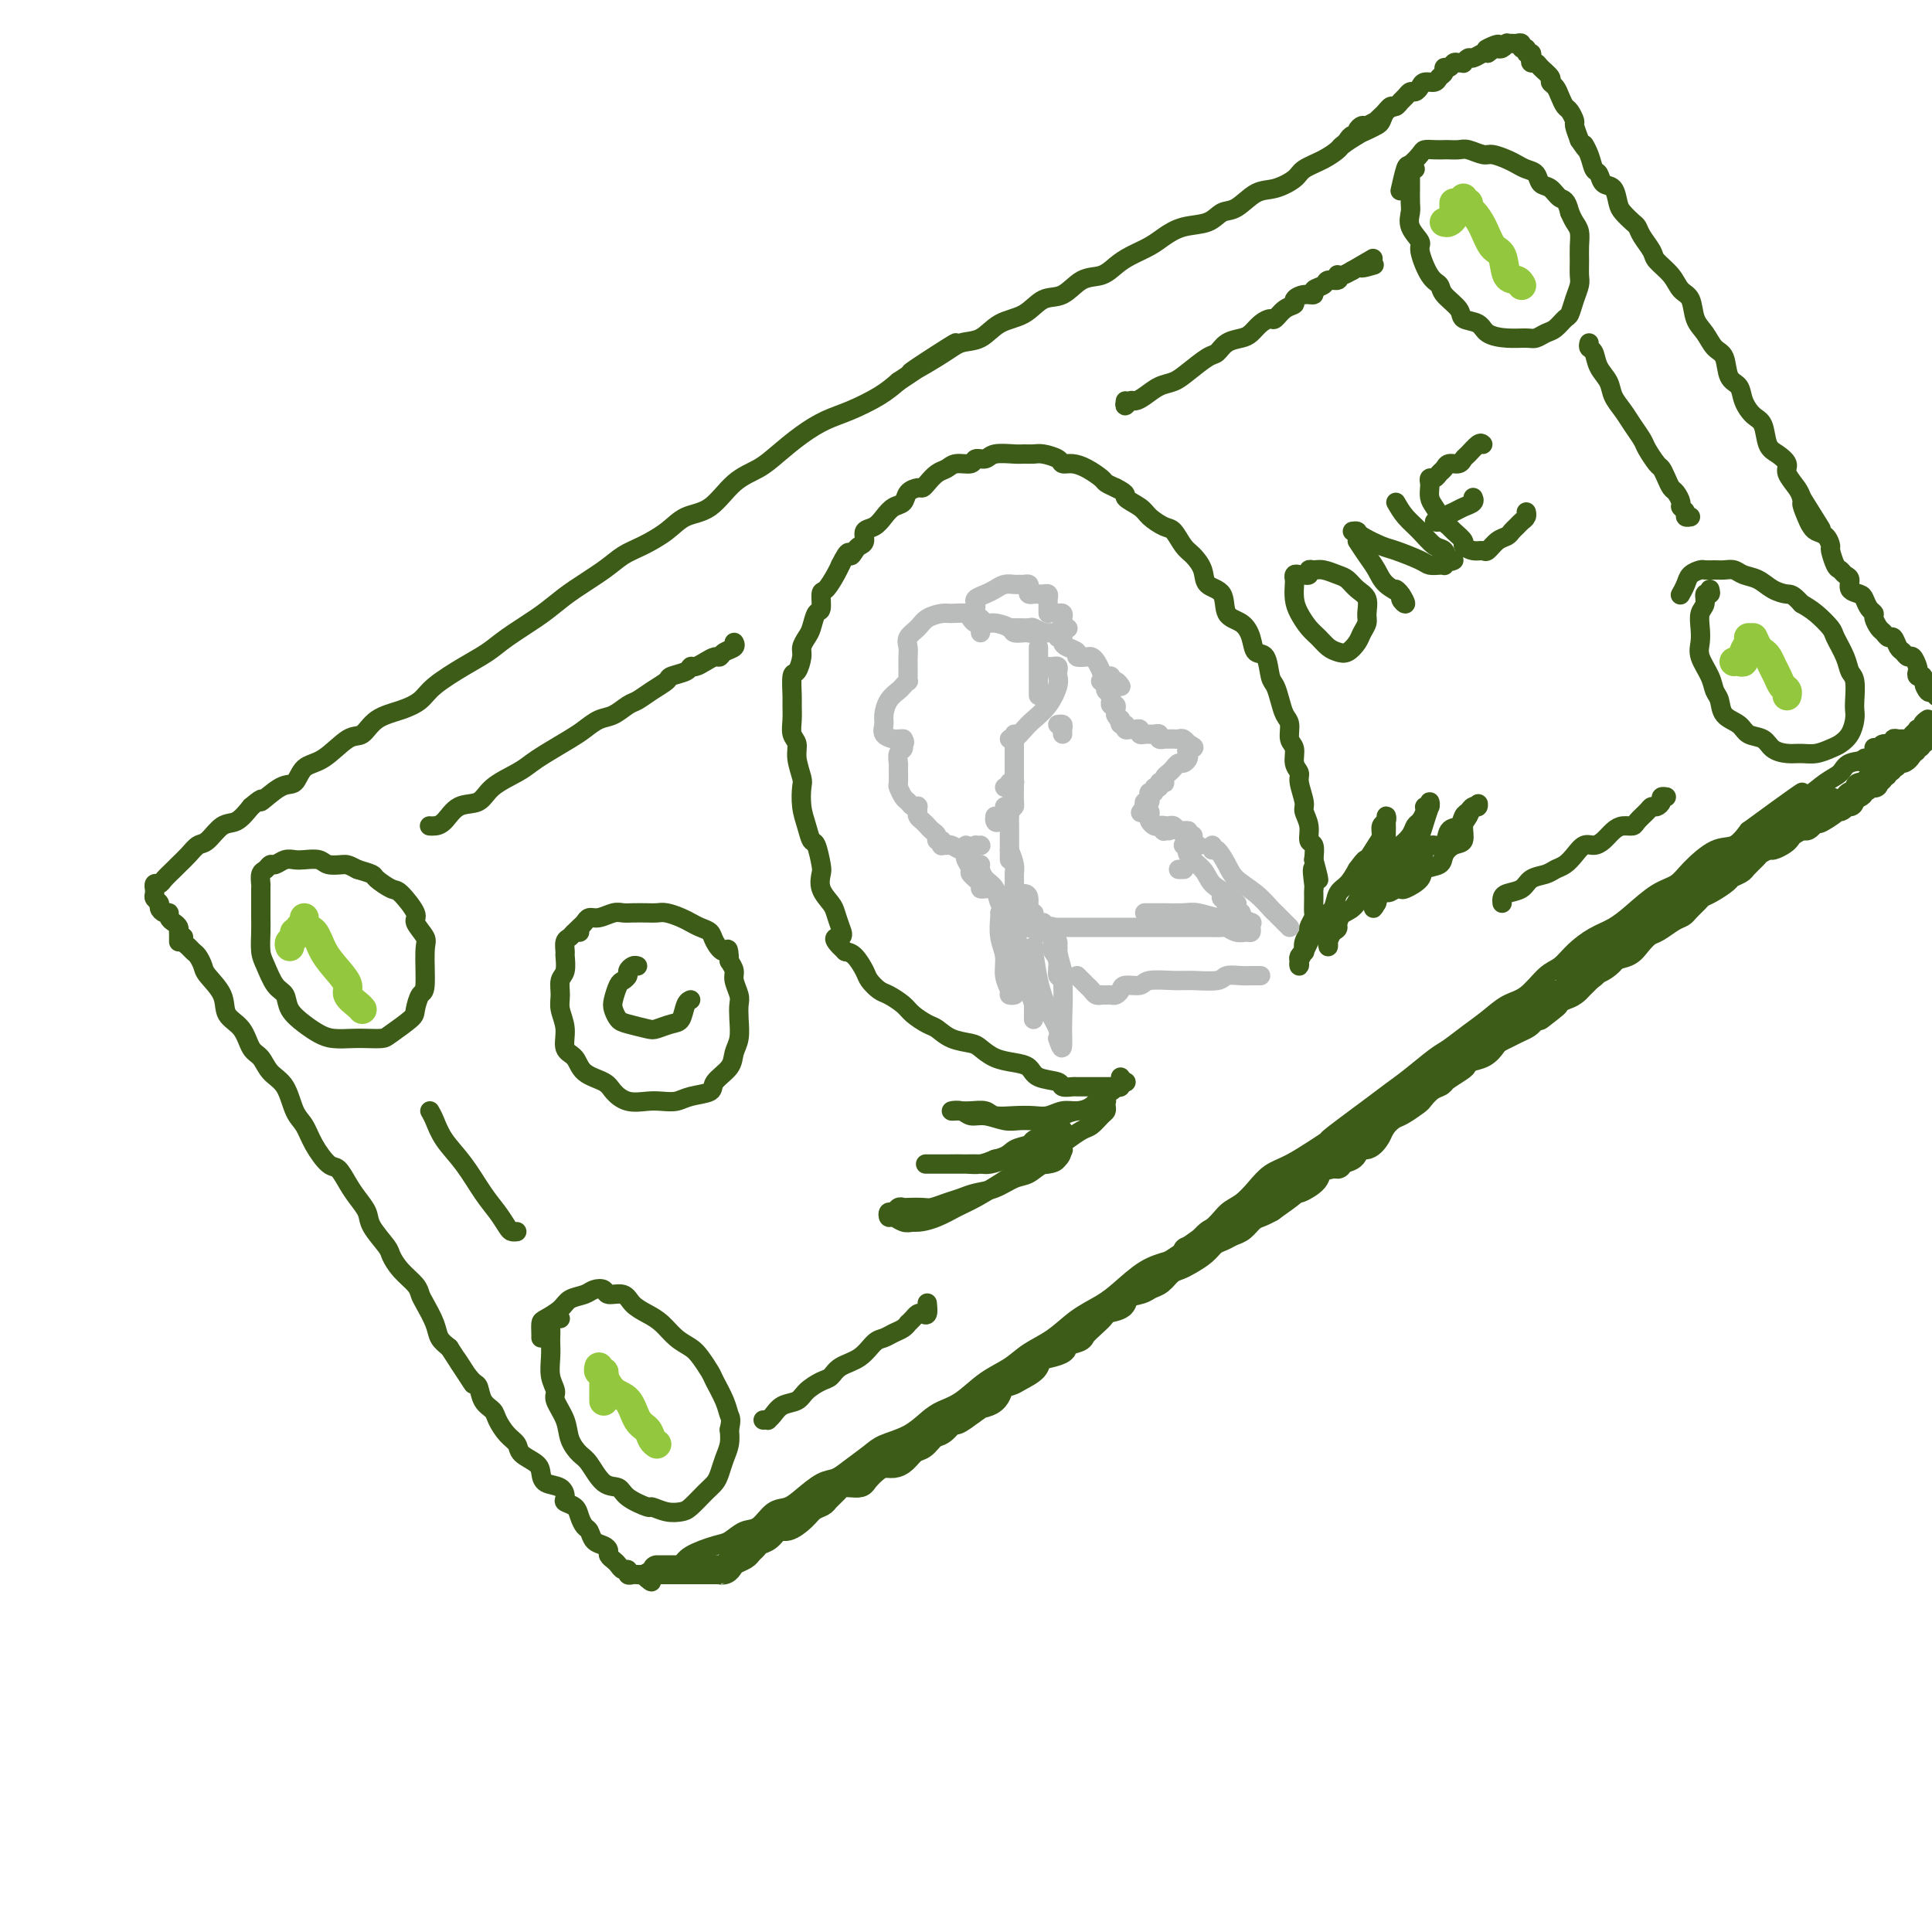 <svg viewBox='0 0 400 400' version='1.1' xmlns='http://www.w3.org/2000/svg' xmlns:xlink='http://www.w3.org/1999/xlink'><g fill='none' stroke='rgb(61,92,24)' stroke-width='4' stroke-linecap='round' stroke-linejoin='round'><path d='M38,194c-0.089,0.335 -0.178,0.671 0,1c0.178,0.329 0.623,0.653 1,1c0.377,0.347 0.686,0.717 1,1c0.314,0.283 0.631,0.477 1,1c0.369,0.523 0.788,1.373 1,2c0.212,0.627 0.217,1.029 1,2c0.783,0.971 2.346,2.510 3,4c0.654,1.490 0.401,2.931 1,4c0.599,1.069 2.051,1.768 3,3c0.949,1.232 1.395,2.998 2,4c0.605,1.002 1.370,1.240 2,2c0.630,0.760 1.126,2.043 2,3c0.874,0.957 2.125,1.588 3,3c0.875,1.412 1.375,3.605 2,5c0.625,1.395 1.375,1.990 2,3c0.625,1.010 1.126,2.433 2,4c0.874,1.567 2.122,3.277 3,4c0.878,0.723 1.385,0.461 2,1c0.615,0.539 1.338,1.881 2,3c0.662,1.119 1.262,2.014 2,3c0.738,0.986 1.614,2.063 2,3c0.386,0.937 0.282,1.735 1,3c0.718,1.265 2.259,2.997 3,4c0.741,1.003 0.684,1.278 1,2c0.316,0.722 1.006,1.891 2,3c0.994,1.109 2.293,2.160 3,3c0.707,0.840 0.822,1.471 1,2c0.178,0.529 0.419,0.956 1,2c0.581,1.044 1.503,2.704 2,4c0.497,1.296 0.571,2.227 1,3c0.429,0.773 1.215,1.386 2,2'/><path d='M93,279c8.870,13.668 3.547,5.339 2,3c-1.547,-2.339 0.684,1.312 2,3c1.316,1.688 1.717,1.415 2,2c0.283,0.585 0.447,2.029 1,3c0.553,0.971 1.494,1.467 2,2c0.506,0.533 0.577,1.101 1,2c0.423,0.899 1.199,2.127 2,3c0.801,0.873 1.627,1.390 2,2c0.373,0.610 0.292,1.314 1,2c0.708,0.686 2.204,1.353 3,2c0.796,0.647 0.891,1.273 1,2c0.109,0.727 0.232,1.556 1,2c0.768,0.444 2.181,0.503 3,1c0.819,0.497 1.046,1.433 1,2c-0.046,0.567 -0.363,0.767 0,1c0.363,0.233 1.406,0.500 2,1c0.594,0.500 0.740,1.233 1,2c0.260,0.767 0.634,1.567 1,2c0.366,0.433 0.724,0.497 1,1c0.276,0.503 0.469,1.444 1,2c0.531,0.556 1.399,0.726 2,1c0.601,0.274 0.934,0.652 1,1c0.066,0.348 -0.136,0.667 0,1c0.136,0.333 0.610,0.682 1,1c0.390,0.318 0.696,0.607 1,1c0.304,0.393 0.606,0.890 1,1c0.394,0.110 0.879,-0.167 1,0c0.121,0.167 -0.122,0.777 0,1c0.122,0.223 0.610,0.060 1,0c0.390,-0.060 0.683,-0.017 1,0c0.317,0.017 0.659,0.009 1,0'/><path d='M133,326c3.265,2.943 1.428,0.800 1,0c-0.428,-0.800 0.554,-0.259 1,0c0.446,0.259 0.357,0.234 1,0c0.643,-0.234 2.020,-0.677 3,-1c0.980,-0.323 1.564,-0.525 2,-1c0.436,-0.475 0.725,-1.225 2,-2c1.275,-0.775 3.538,-1.577 5,-2c1.462,-0.423 2.124,-0.466 3,-1c0.876,-0.534 1.966,-1.559 3,-2c1.034,-0.441 2.013,-0.297 3,-1c0.987,-0.703 1.983,-2.254 3,-3c1.017,-0.746 2.056,-0.688 3,-1c0.944,-0.312 1.793,-0.993 3,-2c1.207,-1.007 2.772,-2.339 4,-3c1.228,-0.661 2.120,-0.651 3,-1c0.880,-0.349 1.747,-1.056 3,-2c1.253,-0.944 2.890,-2.126 4,-3c1.110,-0.874 1.692,-1.440 3,-2c1.308,-0.560 3.342,-1.115 5,-2c1.658,-0.885 2.940,-2.098 4,-3c1.060,-0.902 1.899,-1.491 3,-2c1.101,-0.509 2.464,-0.939 4,-2c1.536,-1.061 3.246,-2.752 5,-4c1.754,-1.248 3.554,-2.053 5,-3c1.446,-0.947 2.538,-2.037 4,-3c1.462,-0.963 3.292,-1.798 5,-3c1.708,-1.202 3.292,-2.770 5,-4c1.708,-1.230 3.540,-2.124 5,-3c1.460,-0.876 2.547,-1.736 4,-3c1.453,-1.264 3.272,-2.933 5,-4c1.728,-1.067 3.364,-1.534 5,-2'/><path d='M242,261c13.868,-9.065 6.036,-4.227 4,-3c-2.036,1.227 1.722,-1.155 4,-3c2.278,-1.845 3.077,-3.151 4,-4c0.923,-0.849 1.972,-1.242 3,-2c1.028,-0.758 2.035,-1.882 3,-3c0.965,-1.118 1.887,-2.231 3,-3c1.113,-0.769 2.416,-1.193 4,-2c1.584,-0.807 3.448,-1.997 5,-3c1.552,-1.003 2.791,-1.817 3,-2c0.209,-0.183 -0.610,0.267 1,-1c1.610,-1.267 5.651,-4.250 8,-6c2.349,-1.750 3.005,-2.268 4,-3c0.995,-0.732 2.327,-1.679 4,-3c1.673,-1.321 3.686,-3.016 5,-4c1.314,-0.984 1.929,-1.259 3,-2c1.071,-0.741 2.597,-1.950 4,-3c1.403,-1.050 2.683,-1.943 4,-3c1.317,-1.057 2.673,-2.278 4,-3c1.327,-0.722 2.626,-0.946 4,-2c1.374,-1.054 2.821,-2.939 4,-4c1.179,-1.061 2.088,-1.297 3,-2c0.912,-0.703 1.825,-1.873 3,-3c1.175,-1.127 2.611,-2.213 4,-3c1.389,-0.787 2.729,-1.276 4,-2c1.271,-0.724 2.471,-1.683 4,-3c1.529,-1.317 3.385,-2.992 5,-4c1.615,-1.008 2.988,-1.350 4,-2c1.012,-0.650 1.663,-1.607 3,-3c1.337,-1.393 3.360,-3.221 5,-4c1.640,-0.779 2.897,-0.508 4,-1c1.103,-0.492 2.051,-1.746 3,-3'/><path d='M362,172c19.565,-14.348 8.479,-5.717 5,-3c-3.479,2.717 0.651,-0.480 3,-2c2.349,-1.520 2.917,-1.362 4,-2c1.083,-0.638 2.683,-2.073 4,-3c1.317,-0.927 2.353,-1.345 3,-2c0.647,-0.655 0.905,-1.547 2,-2c1.095,-0.453 3.025,-0.468 4,-1c0.975,-0.532 0.993,-1.581 1,-2c0.007,-0.419 0.004,-0.210 0,0'/><path d='M37,195c0.000,-0.311 0.001,-0.622 0,-1c-0.001,-0.378 -0.003,-0.822 0,-1c0.003,-0.178 0.011,-0.089 0,0c-0.011,0.089 -0.041,0.177 0,0c0.041,-0.177 0.152,-0.621 0,-1c-0.152,-0.379 -0.567,-0.693 -1,-1c-0.433,-0.307 -0.886,-0.607 -1,-1c-0.114,-0.393 0.109,-0.879 0,-1c-0.109,-0.121 -0.551,0.123 -1,0c-0.449,-0.123 -0.905,-0.611 -1,-1c-0.095,-0.389 0.171,-0.677 0,-1c-0.171,-0.323 -0.779,-0.679 -1,-1c-0.221,-0.321 -0.056,-0.607 0,-1c0.056,-0.393 0.003,-0.892 0,-1c-0.003,-0.108 0.045,0.174 0,0c-0.045,-0.174 -0.182,-0.805 0,-1c0.182,-0.195 0.681,0.047 1,0c0.319,-0.047 0.456,-0.384 1,-1c0.544,-0.616 1.496,-1.511 2,-2c0.504,-0.489 0.561,-0.573 1,-1c0.439,-0.427 1.261,-1.198 2,-2c0.739,-0.802 1.394,-1.635 2,-2c0.606,-0.365 1.162,-0.263 2,-1c0.838,-0.737 1.956,-2.314 3,-3c1.044,-0.686 2.012,-0.482 3,-1c0.988,-0.518 1.994,-1.759 3,-3'/><path d='M52,167c3.348,-2.833 1.717,-0.917 2,-1c0.283,-0.083 2.481,-2.167 4,-3c1.519,-0.833 2.360,-0.417 3,-1c0.640,-0.583 1.079,-2.166 2,-3c0.921,-0.834 2.325,-0.919 4,-2c1.675,-1.081 3.621,-3.157 5,-4c1.379,-0.843 2.190,-0.454 3,-1c0.810,-0.546 1.619,-2.026 3,-3c1.381,-0.974 3.335,-1.443 5,-2c1.665,-0.557 3.041,-1.201 4,-2c0.959,-0.799 1.502,-1.754 3,-3c1.498,-1.246 3.951,-2.784 6,-4c2.049,-1.216 3.694,-2.109 5,-3c1.306,-0.891 2.275,-1.778 4,-3c1.725,-1.222 4.208,-2.778 6,-4c1.792,-1.222 2.894,-2.108 4,-3c1.106,-0.892 2.218,-1.789 4,-3c1.782,-1.211 4.236,-2.738 6,-4c1.764,-1.262 2.838,-2.261 4,-3c1.162,-0.739 2.413,-1.220 4,-2c1.587,-0.780 3.509,-1.861 5,-3c1.491,-1.139 2.550,-2.338 4,-3c1.450,-0.662 3.289,-0.789 5,-2c1.711,-1.211 3.293,-3.508 5,-5c1.707,-1.492 3.539,-2.181 5,-3c1.461,-0.819 2.551,-1.769 4,-3c1.449,-1.231 3.259,-2.741 5,-4c1.741,-1.259 3.415,-2.265 5,-3c1.585,-0.735 3.081,-1.198 5,-2c1.919,-0.802 4.263,-1.943 6,-3c1.737,-1.057 2.869,-2.028 4,-3'/><path d='M186,79c21.460,-14.219 8.111,-5.768 4,-3c-4.111,2.768 1.015,-0.149 4,-2c2.985,-1.851 3.827,-2.637 5,-3c1.173,-0.363 2.676,-0.305 4,-1c1.324,-0.695 2.468,-2.144 4,-3c1.532,-0.856 3.453,-1.117 5,-2c1.547,-0.883 2.721,-2.386 4,-3c1.279,-0.614 2.662,-0.338 4,-1c1.338,-0.662 2.630,-2.260 4,-3c1.370,-0.740 2.817,-0.621 4,-1c1.183,-0.379 2.103,-1.257 3,-2c0.897,-0.743 1.770,-1.350 3,-2c1.230,-0.650 2.818,-1.344 4,-2c1.182,-0.656 1.957,-1.273 3,-2c1.043,-0.727 2.354,-1.565 4,-2c1.646,-0.435 3.625,-0.469 5,-1c1.375,-0.531 2.144,-1.560 3,-2c0.856,-0.440 1.799,-0.292 3,-1c1.201,-0.708 2.660,-2.272 4,-3c1.340,-0.728 2.563,-0.619 4,-1c1.437,-0.381 3.090,-1.253 4,-2c0.910,-0.747 1.077,-1.370 2,-2c0.923,-0.630 2.603,-1.268 4,-2c1.397,-0.732 2.510,-1.558 3,-2c0.490,-0.442 0.355,-0.499 1,-1c0.645,-0.501 2.070,-1.447 3,-2c0.930,-0.553 1.365,-0.712 2,-1c0.635,-0.288 1.469,-0.706 2,-1c0.531,-0.294 0.758,-0.464 1,-1c0.242,-0.536 0.498,-1.439 1,-2c0.502,-0.561 1.251,-0.781 2,-1'/><path d='M279,29c0.302,-0.444 0.604,-0.888 1,-1c0.396,-0.112 0.884,0.110 1,0c0.116,-0.110 -0.142,-0.550 0,-1c0.142,-0.450 0.682,-0.908 1,-1c0.318,-0.092 0.414,0.183 1,0c0.586,-0.183 1.663,-0.824 2,-1c0.337,-0.176 -0.064,0.111 0,0c0.064,-0.111 0.595,-0.621 1,-1c0.405,-0.379 0.686,-0.626 1,-1c0.314,-0.374 0.662,-0.875 1,-1c0.338,-0.125 0.668,0.125 1,0c0.332,-0.125 0.667,-0.625 1,-1c0.333,-0.375 0.666,-0.626 1,-1c0.334,-0.374 0.671,-0.870 1,-1c0.329,-0.130 0.651,0.106 1,0c0.349,-0.106 0.724,-0.553 1,-1c0.276,-0.447 0.451,-0.894 1,-1c0.549,-0.106 1.470,0.130 2,0c0.530,-0.130 0.667,-0.627 1,-1c0.333,-0.373 0.863,-0.622 1,-1c0.137,-0.378 -0.117,-0.886 0,-1c0.117,-0.114 0.605,0.167 1,0c0.395,-0.167 0.698,-0.781 1,-1c0.302,-0.219 0.605,-0.044 1,0c0.395,0.044 0.883,-0.045 1,0c0.117,0.045 -0.137,0.222 0,0c0.137,-0.222 0.666,-0.843 1,-1c0.334,-0.157 0.475,0.150 1,0c0.525,-0.150 1.436,-0.757 2,-1c0.564,-0.243 0.782,-0.121 1,0'/><path d='M308,11c4.439,-3.012 1.036,-1.543 0,-1c-1.036,0.543 0.296,0.160 1,0c0.704,-0.160 0.780,-0.095 1,0c0.220,0.095 0.583,0.222 1,0c0.417,-0.222 0.886,-0.793 1,-1c0.114,-0.207 -0.128,-0.052 0,0c0.128,0.052 0.627,-0.001 1,0c0.373,0.001 0.621,0.057 1,0c0.379,-0.057 0.890,-0.226 1,0c0.110,0.226 -0.181,0.848 0,1c0.181,0.152 0.832,-0.166 1,0c0.168,0.166 -0.148,0.814 0,1c0.148,0.186 0.759,-0.092 1,0c0.241,0.092 0.111,0.553 0,1c-0.111,0.447 -0.202,0.879 0,1c0.202,0.121 0.698,-0.071 1,0c0.302,0.071 0.409,0.403 1,1c0.591,0.597 1.664,1.459 2,2c0.336,0.541 -0.065,0.760 0,1c0.065,0.240 0.596,0.502 1,1c0.404,0.498 0.682,1.231 1,2c0.318,0.769 0.676,1.573 1,2c0.324,0.427 0.613,0.475 1,1c0.387,0.525 0.874,1.526 1,2c0.126,0.474 -0.107,0.421 0,1c0.107,0.579 0.553,1.789 1,3'/><path d='M327,29c2.189,3.246 1.163,1.360 1,1c-0.163,-0.360 0.537,0.805 1,2c0.463,1.195 0.687,2.421 1,3c0.313,0.579 0.713,0.511 1,1c0.287,0.489 0.462,1.535 1,2c0.538,0.465 1.440,0.347 2,1c0.560,0.653 0.779,2.075 1,3c0.221,0.925 0.445,1.354 1,2c0.555,0.646 1.442,1.509 2,2c0.558,0.491 0.786,0.609 1,1c0.214,0.391 0.413,1.053 1,2c0.587,0.947 1.562,2.177 2,3c0.438,0.823 0.340,1.238 1,2c0.660,0.762 2.078,1.869 3,3c0.922,1.131 1.349,2.285 2,3c0.651,0.715 1.526,0.990 2,2c0.474,1.010 0.546,2.753 1,4c0.454,1.247 1.292,1.996 2,3c0.708,1.004 1.288,2.264 2,3c0.712,0.736 1.555,0.950 2,2c0.445,1.050 0.490,2.937 1,4c0.510,1.063 1.484,1.304 2,2c0.516,0.696 0.574,1.849 1,3c0.426,1.151 1.218,2.301 2,3c0.782,0.699 1.553,0.949 2,2c0.447,1.051 0.571,2.904 1,4c0.429,1.096 1.162,1.435 2,2c0.838,0.565 1.781,1.358 2,2c0.219,0.642 -0.287,1.134 0,2c0.287,0.866 1.368,2.104 2,3c0.632,0.896 0.816,1.448 1,2'/><path d='M373,103c7.357,11.808 2.748,4.329 1,2c-1.748,-2.329 -0.636,0.494 0,2c0.636,1.506 0.797,1.697 1,2c0.203,0.303 0.450,0.719 1,1c0.550,0.281 1.404,0.428 2,1c0.596,0.572 0.933,1.568 1,2c0.067,0.432 -0.135,0.300 0,1c0.135,0.700 0.609,2.233 1,3c0.391,0.767 0.700,0.769 1,1c0.300,0.231 0.591,0.691 1,1c0.409,0.309 0.935,0.468 1,1c0.065,0.532 -0.333,1.438 0,2c0.333,0.562 1.395,0.779 2,1c0.605,0.221 0.754,0.444 1,1c0.246,0.556 0.591,1.444 1,2c0.409,0.556 0.883,0.780 1,1c0.117,0.220 -0.123,0.435 0,1c0.123,0.565 0.610,1.479 1,2c0.390,0.521 0.682,0.650 1,1c0.318,0.350 0.663,0.921 1,1c0.337,0.079 0.668,-0.335 1,0c0.332,0.335 0.667,1.417 1,2c0.333,0.583 0.664,0.667 1,1c0.336,0.333 0.677,0.916 1,1c0.323,0.084 0.626,-0.331 1,0c0.374,0.331 0.817,1.408 1,2c0.183,0.592 0.104,0.697 0,1c-0.104,0.303 -0.234,0.803 0,1c0.234,0.197 0.832,0.092 1,0c0.168,-0.092 -0.095,-0.169 0,0c0.095,0.169 0.547,0.585 1,1'/><path d='M399,141c4.036,6.048 1.125,2.167 0,1c-1.125,-1.167 -0.464,0.381 0,1c0.464,0.619 0.732,0.310 1,0'/><path d='M399,149c0.122,-0.083 0.244,-0.167 0,0c-0.244,0.167 -0.853,0.583 -1,1c-0.147,0.417 0.168,0.833 0,1c-0.168,0.167 -0.819,0.083 -1,0c-0.181,-0.083 0.106,-0.166 0,0c-0.106,0.166 -0.607,0.579 -1,1c-0.393,0.421 -0.678,0.849 -1,1c-0.322,0.151 -0.682,0.026 -1,0c-0.318,-0.026 -0.596,0.048 -1,0c-0.404,-0.048 -0.935,-0.219 -1,0c-0.065,0.219 0.337,0.828 0,1c-0.337,0.172 -1.414,-0.094 -2,0c-0.586,0.094 -0.683,0.546 -1,1c-0.317,0.454 -0.856,0.910 -1,1c-0.144,0.090 0.105,-0.186 0,0c-0.105,0.186 -0.564,0.833 -1,1c-0.436,0.167 -0.848,-0.147 -1,0c-0.152,0.147 -0.043,0.756 0,1c0.043,0.244 0.022,0.122 0,0'/></g>
<g fill='none' stroke='rgb(61,92,24)' stroke-width='6' stroke-linecap='round' stroke-linejoin='round'><path d='M136,325c0.342,0.000 0.683,0.000 1,0c0.317,0.000 0.608,0.000 1,0c0.392,0.000 0.883,0.000 1,0c0.117,0.000 -0.141,0.000 0,0c0.141,0.000 0.682,0.000 1,0c0.318,0.000 0.414,0.000 1,0c0.586,0.000 1.663,0.000 2,0c0.337,0.000 -0.065,0.000 0,0c0.065,0.000 0.595,0.000 1,0c0.405,0.000 0.683,0.000 1,0c0.317,0.000 0.673,0.000 1,0c0.327,0.000 0.627,0.000 1,0c0.373,0.000 0.821,0.000 1,0c0.179,-0.000 0.090,0.000 0,0'/><path d='M148,325c2.036,-0.013 1.127,-0.045 1,0c-0.127,0.045 0.529,0.167 1,0c0.471,-0.167 0.756,-0.622 1,-1c0.244,-0.378 0.446,-0.679 1,-1c0.554,-0.321 1.461,-0.662 2,-1c0.539,-0.338 0.711,-0.673 1,-1c0.289,-0.327 0.695,-0.646 1,-1c0.305,-0.354 0.508,-0.742 1,-1c0.492,-0.258 1.272,-0.388 2,-1c0.728,-0.612 1.403,-1.708 2,-2c0.597,-0.292 1.114,0.221 2,0c0.886,-0.221 2.139,-1.176 3,-2c0.861,-0.824 1.329,-1.517 2,-2c0.671,-0.483 1.544,-0.757 2,-1c0.456,-0.243 0.493,-0.457 1,-1c0.507,-0.543 1.483,-1.415 2,-2c0.517,-0.585 0.575,-0.881 1,-1c0.425,-0.119 1.216,-0.060 2,0c0.784,0.060 1.561,0.122 2,0c0.439,-0.122 0.540,-0.427 1,-1c0.460,-0.573 1.278,-1.414 2,-2c0.722,-0.586 1.348,-0.915 2,-1c0.652,-0.085 1.329,0.075 2,0c0.671,-0.075 1.334,-0.386 2,-1c0.666,-0.614 1.334,-1.531 2,-2c0.666,-0.469 1.329,-0.488 2,-1c0.671,-0.512 1.351,-1.516 2,-2c0.649,-0.484 1.267,-0.449 2,-1c0.733,-0.551 1.582,-1.687 2,-2c0.418,-0.313 0.405,0.196 1,0c0.595,-0.196 1.797,-1.098 3,-2'/><path d='M201,292c8.269,-5.603 2.441,-3.111 1,-2c-1.441,1.111 1.506,0.842 3,0c1.494,-0.842 1.536,-2.257 2,-3c0.464,-0.743 1.349,-0.815 2,-1c0.651,-0.185 1.069,-0.483 2,-1c0.931,-0.517 2.376,-1.252 3,-2c0.624,-0.748 0.427,-1.510 1,-2c0.573,-0.490 1.918,-0.708 3,-1c1.082,-0.292 1.903,-0.658 2,-1c0.097,-0.342 -0.531,-0.658 0,-1c0.531,-0.342 2.220,-0.708 3,-1c0.780,-0.292 0.651,-0.511 1,-1c0.349,-0.489 1.177,-1.248 2,-2c0.823,-0.752 1.642,-1.497 2,-2c0.358,-0.503 0.256,-0.765 1,-1c0.744,-0.235 2.335,-0.443 3,-1c0.665,-0.557 0.405,-1.462 1,-2c0.595,-0.538 2.047,-0.708 3,-1c0.953,-0.292 1.409,-0.708 2,-1c0.591,-0.292 1.317,-0.462 2,-1c0.683,-0.538 1.324,-1.443 2,-2c0.676,-0.557 1.388,-0.765 2,-1c0.612,-0.235 1.122,-0.497 2,-1c0.878,-0.503 2.122,-1.247 3,-2c0.878,-0.753 1.390,-1.515 2,-2c0.610,-0.485 1.318,-0.693 2,-1c0.682,-0.307 1.337,-0.712 2,-1c0.663,-0.288 1.332,-0.459 2,-1c0.668,-0.541 1.334,-1.453 2,-2c0.666,-0.547 1.333,-0.728 2,-1c0.667,-0.272 1.333,-0.636 2,-1'/><path d='M263,250c9.518,-6.698 2.313,-2.441 0,-1c-2.313,1.441 0.267,0.068 2,-1c1.733,-1.068 2.618,-1.831 3,-2c0.382,-0.169 0.259,0.257 1,0c0.741,-0.257 2.344,-1.197 3,-2c0.656,-0.803 0.365,-1.471 1,-2c0.635,-0.529 2.197,-0.920 3,-1c0.803,-0.080 0.848,0.152 1,0c0.152,-0.152 0.412,-0.688 1,-1c0.588,-0.312 1.505,-0.401 2,-1c0.495,-0.599 0.570,-1.709 1,-2c0.430,-0.291 1.216,0.235 2,0c0.784,-0.235 1.566,-1.233 2,-2c0.434,-0.767 0.521,-1.304 1,-2c0.479,-0.696 1.349,-1.552 2,-2c0.651,-0.448 1.082,-0.487 2,-1c0.918,-0.513 2.324,-1.498 3,-2c0.676,-0.502 0.622,-0.519 1,-1c0.378,-0.481 1.187,-1.424 2,-2c0.813,-0.576 1.631,-0.785 2,-1c0.369,-0.215 0.290,-0.438 1,-1c0.710,-0.562 2.207,-1.464 3,-2c0.793,-0.536 0.880,-0.707 1,-1c0.120,-0.293 0.273,-0.708 1,-1c0.727,-0.292 2.029,-0.459 3,-1c0.971,-0.541 1.612,-1.454 2,-2c0.388,-0.546 0.524,-0.724 1,-1c0.476,-0.276 1.293,-0.651 2,-1c0.707,-0.349 1.306,-0.671 2,-1c0.694,-0.329 1.484,-0.665 2,-1c0.516,-0.335 0.758,-0.667 1,-1'/><path d='M317,211c8.695,-6.172 3.433,-2.102 2,-1c-1.433,1.102 0.963,-0.764 2,-2c1.037,-1.236 0.716,-1.840 1,-2c0.284,-0.160 1.175,0.126 2,0c0.825,-0.126 1.586,-0.663 2,-1c0.414,-0.337 0.483,-0.475 1,-1c0.517,-0.525 1.482,-1.436 2,-2c0.518,-0.564 0.588,-0.780 1,-1c0.412,-0.220 1.165,-0.444 2,-1c0.835,-0.556 1.753,-1.444 2,-2c0.247,-0.556 -0.175,-0.782 0,-1c0.175,-0.218 0.949,-0.430 2,-1c1.051,-0.570 2.378,-1.497 3,-2c0.622,-0.503 0.537,-0.582 1,-1c0.463,-0.418 1.472,-1.177 2,-2c0.528,-0.823 0.575,-1.712 1,-2c0.425,-0.288 1.227,0.025 2,0c0.773,-0.025 1.516,-0.388 2,-1c0.484,-0.612 0.708,-1.473 1,-2c0.292,-0.527 0.651,-0.718 1,-1c0.349,-0.282 0.689,-0.654 1,-1c0.311,-0.346 0.594,-0.667 1,-1c0.406,-0.333 0.935,-0.677 1,-1c0.065,-0.323 -0.333,-0.625 0,-1c0.333,-0.375 1.399,-0.821 2,-1c0.601,-0.179 0.738,-0.089 1,0c0.262,0.089 0.650,0.179 1,0c0.350,-0.179 0.661,-0.625 1,-1c0.339,-0.375 0.707,-0.678 1,-1c0.293,-0.322 0.512,-0.663 1,-1c0.488,-0.337 1.244,-0.668 2,-1'/><path d='M361,176c6.755,-5.355 1.642,-1.242 0,0c-1.642,1.242 0.186,-0.388 1,-1c0.814,-0.612 0.612,-0.205 1,0c0.388,0.205 1.364,0.209 2,0c0.636,-0.209 0.931,-0.630 1,-1c0.069,-0.370 -0.087,-0.688 0,-1c0.087,-0.312 0.419,-0.619 1,-1c0.581,-0.381 1.413,-0.837 2,-1c0.587,-0.163 0.931,-0.032 1,0c0.069,0.032 -0.136,-0.034 0,0c0.136,0.034 0.613,0.168 1,0c0.387,-0.168 0.685,-0.637 1,-1c0.315,-0.363 0.647,-0.619 1,-1c0.353,-0.381 0.725,-0.886 1,-1c0.275,-0.114 0.452,0.162 1,0c0.548,-0.162 1.467,-0.762 2,-1c0.533,-0.238 0.679,-0.115 1,0c0.321,0.115 0.817,0.223 1,0c0.183,-0.223 0.052,-0.778 0,-1c-0.052,-0.222 -0.026,-0.111 0,0'/><path d='M246,259c-0.178,0.062 -0.356,0.123 0,0c0.356,-0.123 1.245,-0.431 2,-1c0.755,-0.569 1.375,-1.399 2,-2c0.625,-0.601 1.255,-0.972 2,-1c0.745,-0.028 1.605,0.288 2,0c0.395,-0.288 0.326,-1.180 1,-2c0.674,-0.820 2.091,-1.567 3,-2c0.909,-0.433 1.311,-0.552 2,-1c0.689,-0.448 1.665,-1.224 3,-2c1.335,-0.776 3.031,-1.552 4,-2c0.969,-0.448 1.213,-0.567 2,-1c0.787,-0.433 2.117,-1.181 3,-2c0.883,-0.819 1.320,-1.710 2,-2c0.680,-0.290 1.603,0.022 2,0c0.397,-0.022 0.268,-0.376 1,-1c0.732,-0.624 2.327,-1.518 3,-2c0.673,-0.482 0.426,-0.553 1,-1c0.574,-0.447 1.969,-1.269 3,-2c1.031,-0.731 1.698,-1.369 2,-2c0.302,-0.631 0.240,-1.253 1,-2c0.760,-0.747 2.343,-1.618 3,-2c0.657,-0.382 0.388,-0.276 1,-1c0.612,-0.724 2.106,-2.276 3,-3c0.894,-0.724 1.187,-0.618 2,-1c0.813,-0.382 2.147,-1.253 3,-2c0.853,-0.747 1.225,-1.369 2,-2c0.775,-0.631 1.954,-1.271 3,-2c1.046,-0.729 1.961,-1.546 3,-2c1.039,-0.454 2.203,-0.545 3,-1c0.797,-0.455 1.228,-1.273 2,-2c0.772,-0.727 1.886,-1.364 3,-2'/><path d='M315,211c11.215,-7.761 4.752,-3.164 3,-2c-1.752,1.164 1.206,-1.105 3,-2c1.794,-0.895 2.423,-0.415 3,-1c0.577,-0.585 1.103,-2.236 2,-3c0.897,-0.764 2.166,-0.641 3,-1c0.834,-0.359 1.235,-1.199 2,-2c0.765,-0.801 1.895,-1.561 3,-2c1.105,-0.439 2.186,-0.555 3,-1c0.814,-0.445 1.360,-1.219 2,-2c0.640,-0.781 1.375,-1.570 2,-2c0.625,-0.430 1.141,-0.500 2,-1c0.859,-0.500 2.061,-1.430 3,-2c0.939,-0.570 1.615,-0.782 2,-1c0.385,-0.218 0.478,-0.443 1,-1c0.522,-0.557 1.473,-1.444 2,-2c0.527,-0.556 0.632,-0.779 1,-1c0.368,-0.221 1.001,-0.439 2,-1c0.999,-0.561 2.366,-1.463 3,-2c0.634,-0.537 0.536,-0.707 1,-1c0.464,-0.293 1.490,-0.709 2,-1c0.510,-0.291 0.503,-0.455 1,-1c0.497,-0.545 1.499,-1.469 2,-2c0.501,-0.531 0.502,-0.667 1,-1c0.498,-0.333 1.494,-0.862 2,-1c0.506,-0.138 0.520,0.117 1,0c0.480,-0.117 1.424,-0.605 2,-1c0.576,-0.395 0.784,-0.697 1,-1c0.216,-0.303 0.439,-0.607 1,-1c0.561,-0.393 1.459,-0.875 2,-1c0.541,-0.125 0.726,0.107 1,0c0.274,-0.107 0.637,-0.554 1,-1'/><path d='M375,170c9.626,-6.526 3.692,-2.341 2,-1c-1.692,1.341 0.857,-0.162 2,-1c1.143,-0.838 0.878,-1.012 1,-1c0.122,0.012 0.629,0.211 1,0c0.371,-0.211 0.606,-0.831 1,-1c0.394,-0.169 0.946,0.113 1,0c0.054,-0.113 -0.389,-0.623 0,-1c0.389,-0.377 1.611,-0.623 2,-1c0.389,-0.377 -0.053,-0.884 0,-1c0.053,-0.116 0.602,0.161 1,0c0.398,-0.161 0.647,-0.760 1,-1c0.353,-0.240 0.812,-0.121 1,0c0.188,0.121 0.107,0.244 0,0c-0.107,-0.244 -0.240,-0.854 0,-1c0.240,-0.146 0.853,0.172 1,0c0.147,-0.172 -0.172,-0.835 0,-1c0.172,-0.165 0.834,0.166 1,0c0.166,-0.166 -0.166,-0.829 0,-1c0.166,-0.171 0.829,0.151 1,0c0.171,-0.151 -0.151,-0.776 0,-1c0.151,-0.224 0.775,-0.046 1,0c0.225,0.046 0.050,-0.039 0,0c-0.050,0.039 0.025,0.203 0,0c-0.025,-0.203 -0.150,-0.772 0,-1c0.150,-0.228 0.575,-0.114 1,0'/><path d='M393,157c3.029,-1.946 1.600,-0.310 1,0c-0.600,0.310 -0.372,-0.706 0,-1c0.372,-0.294 0.888,0.132 1,0c0.112,-0.132 -0.180,-0.824 0,-1c0.180,-0.176 0.833,0.163 1,0c0.167,-0.163 -0.153,-0.829 0,-1c0.153,-0.171 0.777,0.151 1,0c0.223,-0.151 0.045,-0.777 0,-1c-0.045,-0.223 0.044,-0.045 0,0c-0.044,0.045 -0.222,-0.044 0,0c0.222,0.044 0.844,0.222 1,0c0.156,-0.222 -0.154,-0.843 0,-1c0.154,-0.157 0.772,0.150 1,0c0.228,-0.150 0.065,-0.757 0,-1c-0.065,-0.243 -0.033,-0.121 0,0'/><path d='M325,202c0.363,0.202 0.726,0.404 1,0c0.274,-0.404 0.459,-1.414 1,-2c0.541,-0.586 1.439,-0.749 2,-1c0.561,-0.251 0.784,-0.591 1,-1c0.216,-0.409 0.424,-0.887 1,-1c0.576,-0.113 1.520,0.139 2,0c0.480,-0.139 0.495,-0.671 1,-1c0.505,-0.329 1.501,-0.456 2,-1c0.499,-0.544 0.502,-1.505 1,-2c0.498,-0.495 1.493,-0.525 2,-1c0.507,-0.475 0.528,-1.395 1,-2c0.472,-0.605 1.394,-0.894 2,-1c0.606,-0.106 0.894,-0.029 1,0c0.106,0.029 0.030,0.008 0,0c-0.030,-0.008 -0.015,-0.004 0,0'/></g>
<g fill='none' stroke='rgb(61,92,24)' stroke-width='4' stroke-linecap='round' stroke-linejoin='round'><path d='M116,273c-0.309,-0.098 -0.619,-0.196 -1,0c-0.381,0.196 -0.834,0.688 -1,1c-0.166,0.312 -0.046,0.446 0,1c0.046,0.554 0.017,1.528 0,2c-0.017,0.472 -0.020,0.442 0,1c0.020,0.558 0.065,1.702 0,3c-0.065,1.298 -0.240,2.749 0,4c0.240,1.251 0.893,2.303 1,3c0.107,0.697 -0.334,1.038 0,2c0.334,0.962 1.443,2.545 2,4c0.557,1.455 0.562,2.781 1,4c0.438,1.219 1.308,2.332 2,3c0.692,0.668 1.205,0.891 2,2c0.795,1.109 1.871,3.105 3,4c1.129,0.895 2.311,0.688 3,1c0.689,0.312 0.884,1.142 2,2c1.116,0.858 3.151,1.745 4,2c0.849,0.255 0.510,-0.124 1,0c0.490,0.124 1.809,0.749 3,1c1.191,0.251 2.256,0.129 3,0c0.744,-0.129 1.169,-0.264 2,-1c0.831,-0.736 2.069,-2.073 3,-3c0.931,-0.927 1.556,-1.445 2,-2c0.444,-0.555 0.707,-1.149 1,-2c0.293,-0.851 0.617,-1.960 1,-3c0.383,-1.040 0.824,-2.011 1,-3c0.176,-0.989 0.088,-1.994 0,-3'/><path d='M151,296c0.495,-2.258 0.232,-2.405 0,-3c-0.232,-0.595 -0.431,-1.640 -1,-3c-0.569,-1.360 -1.506,-3.035 -2,-4c-0.494,-0.965 -0.544,-1.221 -1,-2c-0.456,-0.779 -1.318,-2.082 -2,-3c-0.682,-0.918 -1.184,-1.453 -2,-2c-0.816,-0.547 -1.946,-1.107 -3,-2c-1.054,-0.893 -2.030,-2.119 -3,-3c-0.970,-0.881 -1.933,-1.416 -3,-2c-1.067,-0.584 -2.240,-1.215 -3,-2c-0.760,-0.785 -1.109,-1.724 -2,-2c-0.891,-0.276 -2.326,0.110 -3,0c-0.674,-0.110 -0.588,-0.717 -1,-1c-0.412,-0.283 -1.322,-0.240 -2,0c-0.678,0.240 -1.124,0.679 -2,1c-0.876,0.321 -2.182,0.523 -3,1c-0.818,0.477 -1.147,1.228 -2,2c-0.853,0.772 -2.228,1.566 -3,2c-0.772,0.434 -0.939,0.508 -1,1c-0.061,0.492 -0.016,1.402 0,2c0.016,0.598 0.005,0.885 0,1c-0.005,0.115 -0.002,0.057 0,0'/><path d='M54,184c-0.000,0.663 -0.001,1.325 0,2c0.001,0.675 0.002,1.362 0,2c-0.002,0.638 -0.009,1.228 0,2c0.009,0.772 0.034,1.725 0,3c-0.034,1.275 -0.127,2.872 0,4c0.127,1.128 0.474,1.786 1,3c0.526,1.214 1.232,2.983 2,4c0.768,1.017 1.597,1.281 2,2c0.403,0.719 0.380,1.891 1,3c0.620,1.109 1.884,2.153 3,3c1.116,0.847 2.085,1.495 3,2c0.915,0.505 1.776,0.866 3,1c1.224,0.134 2.812,0.040 4,0c1.188,-0.040 1.978,-0.026 3,0c1.022,0.026 2.277,0.062 3,0c0.723,-0.062 0.916,-0.224 2,-1c1.084,-0.776 3.060,-2.165 4,-3c0.940,-0.835 0.842,-1.114 1,-2c0.158,-0.886 0.570,-2.377 1,-3c0.430,-0.623 0.878,-0.377 1,-2c0.122,-1.623 -0.083,-5.115 0,-7c0.083,-1.885 0.452,-2.164 0,-3c-0.452,-0.836 -1.726,-2.231 -2,-3c-0.274,-0.769 0.451,-0.913 0,-2c-0.451,-1.087 -2.077,-3.117 -3,-4c-0.923,-0.883 -1.144,-0.618 -2,-1c-0.856,-0.382 -2.346,-1.411 -3,-2c-0.654,-0.589 -0.473,-0.740 -1,-1c-0.527,-0.260 -1.764,-0.630 -3,-1'/><path d='M74,180c-1.911,-1.016 -2.189,-1.057 -3,-1c-0.811,0.057 -2.157,0.210 -3,0c-0.843,-0.210 -1.185,-0.784 -2,-1c-0.815,-0.216 -2.102,-0.073 -3,0c-0.898,0.073 -1.406,0.075 -2,0c-0.594,-0.075 -1.273,-0.229 -2,0c-0.727,0.229 -1.501,0.839 -2,1c-0.499,0.161 -0.722,-0.128 -1,0c-0.278,0.128 -0.611,0.674 -1,1c-0.389,0.326 -0.836,0.434 -1,1c-0.164,0.566 -0.047,1.590 0,2c0.047,0.410 0.023,0.205 0,0'/><path d='M89,230c0.290,0.502 0.581,1.005 1,2c0.419,0.995 0.967,2.483 2,4c1.033,1.517 2.553,3.061 4,5c1.447,1.939 2.822,4.271 4,6c1.178,1.729 2.158,2.856 3,4c0.842,1.144 1.545,2.307 2,3c0.455,0.693 0.661,0.917 1,1c0.339,0.083 0.811,0.024 1,0c0.189,-0.024 0.094,-0.012 0,0'/><path d='M120,193c-0.340,-0.099 -0.680,-0.197 -1,0c-0.320,0.197 -0.621,0.690 -1,1c-0.379,0.310 -0.838,0.438 -1,1c-0.162,0.562 -0.029,1.557 0,2c0.029,0.443 -0.046,0.333 0,1c0.046,0.667 0.213,2.109 0,3c-0.213,0.891 -0.805,1.229 -1,2c-0.195,0.771 0.007,1.973 0,3c-0.007,1.027 -0.222,1.878 0,3c0.222,1.122 0.882,2.513 1,4c0.118,1.487 -0.307,3.069 0,4c0.307,0.931 1.344,1.209 2,2c0.656,0.791 0.931,2.093 2,3c1.069,0.907 2.933,1.420 4,2c1.067,0.580 1.339,1.228 2,2c0.661,0.772 1.711,1.668 3,2c1.289,0.332 2.815,0.101 4,0c1.185,-0.101 2.027,-0.071 3,0c0.973,0.071 2.075,0.182 3,0c0.925,-0.182 1.672,-0.657 3,-1c1.328,-0.343 3.235,-0.555 4,-1c0.765,-0.445 0.387,-1.123 1,-2c0.613,-0.877 2.217,-1.954 3,-3c0.783,-1.046 0.747,-2.061 1,-3c0.253,-0.939 0.796,-1.802 1,-3c0.204,-1.198 0.069,-2.729 0,-4c-0.069,-1.271 -0.074,-2.280 0,-3c0.074,-0.720 0.226,-1.152 0,-2c-0.226,-0.848 -0.830,-2.113 -1,-3c-0.170,-0.887 0.094,-1.396 0,-2c-0.094,-0.604 -0.547,-1.302 -1,-2'/><path d='M151,199c-0.115,-3.764 -0.401,-2.174 -1,-2c-0.599,0.174 -1.510,-1.066 -2,-2c-0.490,-0.934 -0.558,-1.560 -1,-2c-0.442,-0.440 -1.259,-0.692 -2,-1c-0.741,-0.308 -1.405,-0.671 -2,-1c-0.595,-0.329 -1.122,-0.624 -2,-1c-0.878,-0.376 -2.108,-0.832 -3,-1c-0.892,-0.168 -1.445,-0.046 -2,0c-0.555,0.046 -1.111,0.016 -2,0c-0.889,-0.016 -2.112,-0.019 -3,0c-0.888,0.019 -1.442,0.061 -2,0c-0.558,-0.061 -1.119,-0.224 -2,0c-0.881,0.224 -2.082,0.834 -3,1c-0.918,0.166 -1.552,-0.113 -2,0c-0.448,0.113 -0.708,0.619 -1,1c-0.292,0.381 -0.614,0.638 -1,1c-0.386,0.362 -0.835,0.828 -1,1c-0.165,0.172 -0.047,0.049 0,0c0.047,-0.049 0.024,-0.025 0,0'/><path d='M132,200c-0.303,-0.090 -0.606,-0.181 -1,0c-0.394,0.181 -0.880,0.633 -1,1c-0.120,0.367 0.125,0.650 0,1c-0.125,0.350 -0.619,0.766 -1,1c-0.381,0.234 -0.648,0.286 -1,1c-0.352,0.714 -0.788,2.090 -1,3c-0.212,0.910 -0.199,1.355 0,2c0.199,0.645 0.585,1.490 1,2c0.415,0.510 0.860,0.686 2,1c1.140,0.314 2.974,0.767 4,1c1.026,0.233 1.245,0.244 2,0c0.755,-0.244 2.045,-0.745 3,-1c0.955,-0.255 1.576,-0.264 2,-1c0.424,-0.736 0.653,-2.198 1,-3c0.347,-0.802 0.814,-0.943 1,-1c0.186,-0.057 0.093,-0.028 0,0'/><path d='M89,171c-0.069,-0.007 -0.139,-0.014 0,0c0.139,0.014 0.485,0.047 1,0c0.515,-0.047 1.198,-0.176 2,-1c0.802,-0.824 1.723,-2.342 3,-3c1.277,-0.658 2.909,-0.454 4,-1c1.091,-0.546 1.640,-1.841 3,-3c1.360,-1.159 3.533,-2.183 5,-3c1.467,-0.817 2.230,-1.427 3,-2c0.770,-0.573 1.546,-1.108 3,-2c1.454,-0.892 3.587,-2.141 5,-3c1.413,-0.859 2.107,-1.329 3,-2c0.893,-0.671 1.985,-1.545 3,-2c1.015,-0.455 1.954,-0.493 3,-1c1.046,-0.507 2.201,-1.484 3,-2c0.799,-0.516 1.244,-0.572 2,-1c0.756,-0.428 1.824,-1.229 3,-2c1.176,-0.771 2.461,-1.512 3,-2c0.539,-0.488 0.332,-0.722 1,-1c0.668,-0.278 2.210,-0.600 3,-1c0.790,-0.400 0.828,-0.877 1,-1c0.172,-0.123 0.479,0.108 1,0c0.521,-0.108 1.258,-0.553 2,-1c0.742,-0.447 1.491,-0.894 2,-1c0.509,-0.106 0.777,0.129 1,0c0.223,-0.129 0.400,-0.622 1,-1c0.600,-0.378 1.623,-0.640 2,-1c0.377,-0.360 0.108,-0.817 0,-1c-0.108,-0.183 -0.054,-0.091 0,0'/><path d='M233,83c-0.094,0.540 -0.188,1.080 0,1c0.188,-0.080 0.658,-0.780 1,-1c0.342,-0.220 0.554,0.042 1,0c0.446,-0.042 1.124,-0.386 2,-1c0.876,-0.614 1.950,-1.497 3,-2c1.050,-0.503 2.076,-0.625 3,-1c0.924,-0.375 1.746,-1.004 3,-2c1.254,-0.996 2.941,-2.360 4,-3c1.059,-0.640 1.491,-0.556 2,-1c0.509,-0.444 1.096,-1.416 2,-2c0.904,-0.584 2.125,-0.782 3,-1c0.875,-0.218 1.403,-0.458 2,-1c0.597,-0.542 1.264,-1.388 2,-2c0.736,-0.612 1.541,-0.990 2,-1c0.459,-0.010 0.573,0.347 1,0c0.427,-0.347 1.166,-1.399 2,-2c0.834,-0.601 1.763,-0.753 2,-1c0.237,-0.247 -0.217,-0.591 0,-1c0.217,-0.409 1.103,-0.884 2,-1c0.897,-0.116 1.803,0.128 2,0c0.197,-0.128 -0.315,-0.626 0,-1c0.315,-0.374 1.457,-0.622 2,-1c0.543,-0.378 0.488,-0.885 1,-1c0.512,-0.115 1.593,0.163 2,0c0.407,-0.163 0.140,-0.765 0,-1c-0.140,-0.235 -0.153,-0.102 0,0c0.153,0.102 0.472,0.172 1,0c0.528,-0.172 1.264,-0.586 2,-1'/><path d='M280,56c7.607,-4.405 3.125,-1.917 2,-1c-1.125,0.917 1.107,0.262 2,0c0.893,-0.262 0.446,-0.131 0,0'/><path d='M293,35c-0.423,-0.093 -0.845,-0.187 -1,0c-0.155,0.187 -0.041,0.654 0,1c0.041,0.346 0.009,0.570 0,1c-0.009,0.430 0.006,1.064 0,2c-0.006,0.936 -0.031,2.173 0,3c0.031,0.827 0.119,1.244 0,2c-0.119,0.756 -0.445,1.851 0,3c0.445,1.149 1.661,2.351 2,3c0.339,0.649 -0.199,0.744 0,2c0.199,1.256 1.137,3.674 2,5c0.863,1.326 1.653,1.559 2,2c0.347,0.441 0.251,1.091 1,2c0.749,0.909 2.342,2.076 3,3c0.658,0.924 0.382,1.606 1,2c0.618,0.394 2.129,0.499 3,1c0.871,0.501 1.101,1.399 2,2c0.899,0.601 2.467,0.905 4,1c1.533,0.095 3.030,-0.020 4,0c0.970,0.020 1.412,0.176 2,0c0.588,-0.176 1.323,-0.683 2,-1c0.677,-0.317 1.295,-0.445 2,-1c0.705,-0.555 1.495,-1.537 2,-2c0.505,-0.463 0.724,-0.406 1,-1c0.276,-0.594 0.610,-1.838 1,-3c0.390,-1.162 0.837,-2.240 1,-3c0.163,-0.760 0.041,-1.201 0,-2c-0.041,-0.799 0.000,-1.957 0,-3c-0.000,-1.043 -0.041,-1.970 0,-3c0.041,-1.030 0.165,-2.162 0,-3c-0.165,-0.838 -0.619,-1.382 -1,-2c-0.381,-0.618 -0.691,-1.309 -1,-2'/><path d='M325,44c-0.671,-2.887 -1.348,-2.605 -2,-3c-0.652,-0.395 -1.277,-1.468 -2,-2c-0.723,-0.532 -1.543,-0.523 -2,-1c-0.457,-0.477 -0.549,-1.438 -1,-2c-0.451,-0.562 -1.260,-0.724 -2,-1c-0.740,-0.276 -1.409,-0.666 -2,-1c-0.591,-0.334 -1.102,-0.611 -2,-1c-0.898,-0.389 -2.181,-0.889 -3,-1c-0.819,-0.111 -1.174,0.166 -2,0c-0.826,-0.166 -2.122,-0.776 -3,-1c-0.878,-0.224 -1.339,-0.060 -2,0c-0.661,0.060 -1.524,0.018 -2,0c-0.476,-0.018 -0.565,-0.011 -1,0c-0.435,0.011 -1.215,0.027 -2,0c-0.785,-0.027 -1.573,-0.098 -2,0c-0.427,0.098 -0.493,0.363 -1,1c-0.507,0.637 -1.456,1.645 -2,2c-0.544,0.355 -0.685,0.057 -1,1c-0.315,0.943 -0.804,3.127 -1,4c-0.196,0.873 -0.098,0.437 0,0'/><path d='M329,71c-0.098,0.381 -0.196,0.762 0,1c0.196,0.238 0.685,0.332 1,1c0.315,0.668 0.454,1.911 1,3c0.546,1.089 1.498,2.025 2,3c0.502,0.975 0.553,1.989 1,3c0.447,1.011 1.289,2.019 2,3c0.711,0.981 1.290,1.936 2,3c0.710,1.064 1.552,2.238 2,3c0.448,0.762 0.501,1.111 1,2c0.499,0.889 1.443,2.317 2,3c0.557,0.683 0.728,0.621 1,1c0.272,0.379 0.646,1.201 1,2c0.354,0.799 0.687,1.576 1,2c0.313,0.424 0.605,0.496 1,1c0.395,0.504 0.894,1.442 1,2c0.106,0.558 -0.182,0.738 0,1c0.182,0.262 0.832,0.606 1,1c0.168,0.394 -0.147,0.837 0,1c0.147,0.163 0.756,0.047 1,0c0.244,-0.047 0.122,-0.023 0,0'/><path d='M354,122c0.121,0.472 0.243,0.944 0,1c-0.243,0.056 -0.849,-0.305 -1,0c-0.151,0.305 0.154,1.277 0,2c-0.154,0.723 -0.767,1.197 -1,2c-0.233,0.803 -0.088,1.934 0,3c0.088,1.066 0.118,2.066 0,3c-0.118,0.934 -0.384,1.801 0,3c0.384,1.199 1.419,2.730 2,4c0.581,1.270 0.707,2.281 1,3c0.293,0.719 0.754,1.147 1,2c0.246,0.853 0.278,2.130 1,3c0.722,0.870 2.136,1.333 3,2c0.864,0.667 1.179,1.537 2,2c0.821,0.463 2.148,0.517 3,1c0.852,0.483 1.229,1.394 2,2c0.771,0.606 1.935,0.906 3,1c1.065,0.094 2.029,-0.018 3,0c0.971,0.018 1.949,0.167 3,0c1.051,-0.167 2.177,-0.650 3,-1c0.823,-0.350 1.345,-0.567 2,-1c0.655,-0.433 1.444,-1.082 2,-2c0.556,-0.918 0.878,-2.104 1,-3c0.122,-0.896 0.045,-1.502 0,-2c-0.045,-0.498 -0.058,-0.890 0,-2c0.058,-1.110 0.186,-2.940 0,-4c-0.186,-1.060 -0.686,-1.351 -1,-2c-0.314,-0.649 -0.443,-1.654 -1,-3c-0.557,-1.346 -1.541,-3.031 -2,-4c-0.459,-0.969 -0.393,-1.222 -1,-2c-0.607,-0.778 -1.888,-2.079 -3,-3c-1.112,-0.921 -2.056,-1.460 -3,-2'/><path d='M373,125c-1.927,-2.123 -2.245,-1.932 -3,-2c-0.755,-0.068 -1.945,-0.397 -3,-1c-1.055,-0.603 -1.973,-1.482 -3,-2c-1.027,-0.518 -2.163,-0.674 -3,-1c-0.837,-0.326 -1.375,-0.820 -2,-1c-0.625,-0.180 -1.337,-0.046 -2,0c-0.663,0.046 -1.277,0.004 -2,0c-0.723,-0.004 -1.557,0.031 -2,0c-0.443,-0.031 -0.497,-0.127 -1,0c-0.503,0.127 -1.454,0.477 -2,1c-0.546,0.523 -0.685,1.218 -1,2c-0.315,0.782 -0.804,1.652 -1,2c-0.196,0.348 -0.098,0.174 0,0'/><path d='M158,294c0.442,-0.015 0.885,-0.031 1,0c0.115,0.031 -0.097,0.108 0,0c0.097,-0.108 0.505,-0.400 1,-1c0.495,-0.600 1.078,-1.508 2,-2c0.922,-0.492 2.185,-0.569 3,-1c0.815,-0.431 1.184,-1.216 2,-2c0.816,-0.784 2.081,-1.565 3,-2c0.919,-0.435 1.492,-0.522 2,-1c0.508,-0.478 0.951,-1.347 2,-2c1.049,-0.653 2.704,-1.092 4,-2c1.296,-0.908 2.232,-2.286 3,-3c0.768,-0.714 1.368,-0.765 2,-1c0.632,-0.235 1.297,-0.654 2,-1c0.703,-0.346 1.445,-0.618 2,-1c0.555,-0.382 0.922,-0.873 1,-1c0.078,-0.127 -0.133,0.112 0,0c0.133,-0.112 0.610,-0.573 1,-1c0.390,-0.427 0.693,-0.819 1,-1c0.307,-0.181 0.618,-0.152 1,0c0.382,0.152 0.834,0.425 1,0c0.166,-0.425 0.048,-1.550 0,-2c-0.048,-0.450 -0.024,-0.225 0,0'/><path d='M311,187c-0.033,-0.325 -0.066,-0.650 0,-1c0.066,-0.350 0.230,-0.724 1,-1c0.770,-0.276 2.146,-0.455 3,-1c0.854,-0.545 1.187,-1.458 2,-2c0.813,-0.542 2.104,-0.713 3,-1c0.896,-0.287 1.395,-0.689 2,-1c0.605,-0.311 1.317,-0.530 2,-1c0.683,-0.470 1.338,-1.190 2,-2c0.662,-0.810 1.332,-1.709 2,-2c0.668,-0.291 1.335,0.028 2,0c0.665,-0.028 1.329,-0.402 2,-1c0.671,-0.598 1.349,-1.421 2,-2c0.651,-0.579 1.274,-0.916 2,-1c0.726,-0.084 1.556,0.083 2,0c0.444,-0.083 0.501,-0.417 1,-1c0.499,-0.583 1.439,-1.414 2,-2c0.561,-0.586 0.742,-0.928 1,-1c0.258,-0.072 0.591,0.124 1,0c0.409,-0.124 0.893,-0.569 1,-1c0.107,-0.431 -0.164,-0.847 0,-1c0.164,-0.153 0.761,-0.044 1,0c0.239,0.044 0.119,0.022 0,0'/><path d='M269,119c-0.421,-0.102 -0.843,-0.205 -1,0c-0.157,0.205 -0.050,0.716 0,1c0.050,0.284 0.044,0.341 0,1c-0.044,0.659 -0.125,1.920 0,3c0.125,1.080 0.456,1.977 1,3c0.544,1.023 1.300,2.171 2,3c0.700,0.829 1.343,1.341 2,2c0.657,0.659 1.328,1.467 2,2c0.672,0.533 1.347,0.792 2,1c0.653,0.208 1.285,0.366 2,0c0.715,-0.366 1.514,-1.257 2,-2c0.486,-0.743 0.660,-1.340 1,-2c0.340,-0.660 0.845,-1.385 1,-2c0.155,-0.615 -0.040,-1.120 0,-2c0.040,-0.880 0.317,-2.134 0,-3c-0.317,-0.866 -1.226,-1.342 -2,-2c-0.774,-0.658 -1.413,-1.498 -2,-2c-0.587,-0.502 -1.123,-0.667 -2,-1c-0.877,-0.333 -2.095,-0.835 -3,-1c-0.905,-0.165 -1.497,0.008 -2,0c-0.503,-0.008 -0.918,-0.198 -1,0c-0.082,0.198 0.170,0.784 0,1c-0.170,0.216 -0.763,0.062 -1,0c-0.237,-0.062 -0.119,-0.031 0,0'/><path d='M281,112c0.654,1.004 1.309,2.009 2,3c0.691,0.991 1.419,1.970 2,3c0.581,1.030 1.014,2.112 2,3c0.986,0.888 2.523,1.583 3,2c0.477,0.417 -0.107,0.557 0,1c0.107,0.443 0.905,1.191 1,1c0.095,-0.191 -0.513,-1.321 -1,-2c-0.487,-0.679 -0.853,-0.908 -1,-1c-0.147,-0.092 -0.073,-0.046 0,0'/><path d='M280,110c0.416,-0.057 0.833,-0.114 1,0c0.167,0.114 0.085,0.398 1,1c0.915,0.602 2.826,1.520 4,2c1.174,0.480 1.611,0.521 3,1c1.389,0.479 3.731,1.397 5,2c1.269,0.603 1.464,0.891 2,1c0.536,0.109 1.411,0.040 2,0c0.589,-0.040 0.890,-0.049 1,0c0.110,0.049 0.030,0.158 0,0c-0.030,-0.158 -0.008,-0.581 0,-1c0.008,-0.419 0.002,-0.834 0,-1c-0.002,-0.166 -0.001,-0.083 0,0'/><path d='M289,104c0.582,1.015 1.164,2.031 2,3c0.836,0.969 1.926,1.892 3,3c1.074,1.108 2.130,2.402 3,3c0.870,0.598 1.553,0.501 2,1c0.447,0.499 0.659,1.596 1,2c0.341,0.404 0.812,0.115 1,0c0.188,-0.115 0.094,-0.058 0,0'/><path d='M307,92c-0.222,-0.205 -0.445,-0.410 -1,0c-0.555,0.410 -1.444,1.433 -2,2c-0.556,0.567 -0.779,0.676 -1,1c-0.221,0.324 -0.440,0.861 -1,1c-0.560,0.139 -1.460,-0.121 -2,0c-0.540,0.121 -0.719,0.624 -1,1c-0.281,0.376 -0.664,0.625 -1,1c-0.336,0.375 -0.627,0.877 -1,1c-0.373,0.123 -0.830,-0.134 -1,0c-0.170,0.134 -0.053,0.659 0,1c0.053,0.341 0.042,0.497 0,1c-0.042,0.503 -0.115,1.352 0,2c0.115,0.648 0.417,1.095 1,2c0.583,0.905 1.447,2.270 2,3c0.553,0.730 0.795,0.827 1,1c0.205,0.173 0.373,0.424 1,1c0.627,0.576 1.711,1.477 2,2c0.289,0.523 -0.218,0.669 0,1c0.218,0.331 1.161,0.846 2,1c0.839,0.154 1.573,-0.053 2,0c0.427,0.053 0.548,0.365 1,0c0.452,-0.365 1.234,-1.407 2,-2c0.766,-0.593 1.515,-0.736 2,-1c0.485,-0.264 0.704,-0.649 1,-1c0.296,-0.351 0.668,-0.669 1,-1c0.332,-0.331 0.625,-0.676 1,-1c0.375,-0.324 0.832,-0.626 1,-1c0.168,-0.374 0.048,-0.821 0,-1c-0.048,-0.179 -0.024,-0.089 0,0'/><path d='M297,108c0.358,0.089 0.716,0.179 1,0c0.284,-0.179 0.493,-0.626 1,-1c0.507,-0.374 1.313,-0.675 2,-1c0.687,-0.325 1.256,-0.675 2,-1c0.744,-0.325 1.662,-0.626 2,-1c0.338,-0.374 0.097,-0.821 0,-1c-0.097,-0.179 -0.048,-0.089 0,0'/><path d='M233,224c0.120,0.030 0.240,0.061 0,0c-0.240,-0.061 -0.841,-0.212 -1,0c-0.159,0.212 0.125,0.789 0,1c-0.125,0.211 -0.657,0.057 -1,0c-0.343,-0.057 -0.496,-0.015 -1,0c-0.504,0.015 -1.358,0.005 -2,0c-0.642,-0.005 -1.072,-0.005 -2,0c-0.928,0.005 -2.353,0.013 -3,0c-0.647,-0.013 -0.515,-0.049 -1,0c-0.485,0.049 -1.588,0.182 -2,0c-0.412,-0.182 -0.133,-0.678 -1,-1c-0.867,-0.322 -2.880,-0.471 -4,-1c-1.120,-0.529 -1.348,-1.437 -2,-2c-0.652,-0.563 -1.728,-0.780 -3,-1c-1.272,-0.220 -2.739,-0.444 -4,-1c-1.261,-0.556 -2.314,-1.443 -3,-2c-0.686,-0.557 -1.003,-0.782 -2,-1c-0.997,-0.218 -2.675,-0.428 -4,-1c-1.325,-0.572 -2.298,-1.505 -3,-2c-0.702,-0.495 -1.132,-0.551 -2,-1c-0.868,-0.449 -2.173,-1.289 -3,-2c-0.827,-0.711 -1.176,-1.291 -2,-2c-0.824,-0.709 -2.121,-1.545 -3,-2c-0.879,-0.455 -1.338,-0.528 -2,-1c-0.662,-0.472 -1.528,-1.343 -2,-2c-0.472,-0.657 -0.550,-1.100 -1,-2c-0.450,-0.900 -1.271,-2.257 -2,-3c-0.729,-0.743 -1.364,-0.871 -2,-1'/><path d='M175,197c-3.644,-3.385 -1.754,-2.849 -1,-3c0.754,-0.151 0.374,-0.989 0,-2c-0.374,-1.011 -0.740,-2.194 -1,-3c-0.260,-0.806 -0.412,-1.236 -1,-2c-0.588,-0.764 -1.611,-1.863 -2,-3c-0.389,-1.137 -0.146,-2.313 0,-3c0.146,-0.687 0.193,-0.885 0,-2c-0.193,-1.115 -0.626,-3.146 -1,-4c-0.374,-0.854 -0.687,-0.531 -1,-1c-0.313,-0.469 -0.624,-1.732 -1,-3c-0.376,-1.268 -0.818,-2.542 -1,-4c-0.182,-1.458 -0.105,-3.100 0,-4c0.105,-0.900 0.238,-1.059 0,-2c-0.238,-0.941 -0.849,-2.665 -1,-4c-0.151,-1.335 0.156,-2.281 0,-3c-0.156,-0.719 -0.775,-1.213 -1,-2c-0.225,-0.787 -0.058,-1.869 0,-3c0.058,-1.131 0.005,-2.313 0,-3c-0.005,-0.687 0.036,-0.880 0,-2c-0.036,-1.120 -0.150,-3.168 0,-4c0.150,-0.832 0.565,-0.448 1,-1c0.435,-0.552 0.890,-2.040 1,-3c0.110,-0.960 -0.124,-1.393 0,-2c0.124,-0.607 0.607,-1.389 1,-2c0.393,-0.611 0.696,-1.051 1,-2c0.304,-0.949 0.610,-2.408 1,-3c0.390,-0.592 0.864,-0.319 1,-1c0.136,-0.681 -0.067,-2.317 0,-3c0.067,-0.683 0.403,-0.415 1,-1c0.597,-0.585 1.456,-2.024 2,-3c0.544,-0.976 0.772,-1.488 1,-2'/><path d='M174,117c1.951,-3.964 1.828,-2.376 2,-2c0.172,0.376 0.641,-0.462 1,-1c0.359,-0.538 0.610,-0.777 1,-1c0.390,-0.223 0.919,-0.431 1,-1c0.081,-0.569 -0.287,-1.499 0,-2c0.287,-0.501 1.228,-0.571 2,-1c0.772,-0.429 1.377,-1.215 2,-2c0.623,-0.785 1.266,-1.569 2,-2c0.734,-0.431 1.558,-0.510 2,-1c0.442,-0.490 0.503,-1.392 1,-2c0.497,-0.608 1.432,-0.922 2,-1c0.568,-0.078 0.770,0.080 1,0c0.230,-0.080 0.489,-0.399 1,-1c0.511,-0.601 1.274,-1.486 2,-2c0.726,-0.514 1.417,-0.659 2,-1c0.583,-0.341 1.060,-0.880 2,-1c0.940,-0.120 2.342,0.178 3,0c0.658,-0.178 0.571,-0.832 1,-1c0.429,-0.168 1.375,0.151 2,0c0.625,-0.151 0.929,-0.773 2,-1c1.071,-0.227 2.911,-0.058 4,0c1.089,0.058 1.429,0.005 2,0c0.571,-0.005 1.374,0.037 2,0c0.626,-0.037 1.076,-0.151 2,0c0.924,0.151 2.321,0.569 3,1c0.679,0.431 0.639,0.875 1,1c0.361,0.125 1.121,-0.069 2,0c0.879,0.069 1.875,0.400 3,1c1.125,0.600 2.380,1.469 3,2c0.620,0.531 0.606,0.723 1,1c0.394,0.277 1.197,0.638 2,1'/><path d='M231,101c2.922,1.439 1.727,1.535 2,2c0.273,0.465 2.012,1.297 3,2c0.988,0.703 1.223,1.276 2,2c0.777,0.724 2.096,1.600 3,2c0.904,0.400 1.392,0.324 2,1c0.608,0.676 1.337,2.104 2,3c0.663,0.896 1.261,1.259 2,2c0.739,0.741 1.619,1.860 2,3c0.381,1.140 0.263,2.300 1,3c0.737,0.700 2.329,0.941 3,2c0.671,1.059 0.421,2.935 1,4c0.579,1.065 1.986,1.318 3,2c1.014,0.682 1.634,1.792 2,3c0.366,1.208 0.479,2.514 1,3c0.521,0.486 1.449,0.150 2,1c0.551,0.850 0.726,2.884 1,4c0.274,1.116 0.647,1.314 1,2c0.353,0.686 0.687,1.859 1,3c0.313,1.141 0.605,2.249 1,3c0.395,0.751 0.895,1.146 1,2c0.105,0.854 -0.183,2.166 0,3c0.183,0.834 0.838,1.190 1,2c0.162,0.810 -0.168,2.075 0,3c0.168,0.925 0.834,1.510 1,2c0.166,0.490 -0.167,0.885 0,2c0.167,1.115 0.833,2.952 1,4c0.167,1.048 -0.165,1.309 0,2c0.165,0.691 0.828,1.814 1,3c0.172,1.186 -0.146,2.435 0,3c0.146,0.565 0.756,0.447 1,1c0.244,0.553 0.122,1.776 0,3'/><path d='M272,178c2.011,7.398 0.539,2.893 0,2c-0.539,-0.893 -0.143,1.825 0,3c0.143,1.175 0.034,0.805 0,1c-0.034,0.195 0.006,0.955 0,2c-0.006,1.045 -0.058,2.377 0,3c0.058,0.623 0.225,0.539 0,1c-0.225,0.461 -0.844,1.468 -1,2c-0.156,0.532 0.151,0.591 0,1c-0.151,0.409 -0.758,1.170 -1,2c-0.242,0.830 -0.117,1.729 0,2c0.117,0.271 0.227,-0.087 0,0c-0.227,0.087 -0.790,0.620 -1,1c-0.210,0.380 -0.067,0.607 0,1c0.067,0.393 0.059,0.952 0,1c-0.059,0.048 -0.168,-0.414 0,-1c0.168,-0.586 0.612,-1.297 1,-2c0.388,-0.703 0.719,-1.400 1,-2c0.281,-0.600 0.512,-1.105 1,-2c0.488,-0.895 1.233,-2.182 2,-3c0.767,-0.818 1.556,-1.168 2,-2c0.444,-0.832 0.543,-2.147 1,-3c0.457,-0.853 1.274,-1.244 2,-2c0.726,-0.756 1.363,-1.878 2,-3'/><path d='M281,180c2.205,-3.080 1.719,-1.780 2,-2c0.281,-0.220 1.329,-1.960 2,-3c0.671,-1.040 0.964,-1.382 1,-2c0.036,-0.618 -0.187,-1.514 0,-2c0.187,-0.486 0.782,-0.564 1,-1c0.218,-0.436 0.059,-1.231 0,-1c-0.059,0.231 -0.018,1.487 0,2c0.018,0.513 0.013,0.282 0,1c-0.013,0.718 -0.034,2.383 0,3c0.034,0.617 0.124,0.185 0,1c-0.124,0.815 -0.461,2.875 -1,4c-0.539,1.125 -1.278,1.314 -2,2c-0.722,0.686 -1.426,1.871 -2,3c-0.574,1.129 -1.019,2.204 -2,3c-0.981,0.796 -2.497,1.314 -3,2c-0.503,0.686 0.009,1.540 0,2c-0.009,0.460 -0.539,0.527 -1,1c-0.461,0.473 -0.853,1.354 -1,2c-0.147,0.646 -0.050,1.057 0,1c0.050,-0.057 0.054,-0.583 0,-1c-0.054,-0.417 -0.166,-0.726 0,-1c0.166,-0.274 0.610,-0.514 1,-1c0.390,-0.486 0.726,-1.219 1,-2c0.274,-0.781 0.486,-1.611 1,-2c0.514,-0.389 1.331,-0.335 2,-1c0.669,-0.665 1.191,-2.047 2,-3c0.809,-0.953 1.904,-1.476 3,-2'/><path d='M285,183c1.666,-2.599 0.831,-2.597 1,-3c0.169,-0.403 1.341,-1.211 2,-2c0.659,-0.789 0.806,-1.558 1,-2c0.194,-0.442 0.434,-0.556 1,-1c0.566,-0.444 1.457,-1.219 2,-2c0.543,-0.781 0.738,-1.567 1,-2c0.262,-0.433 0.592,-0.513 1,-1c0.408,-0.487 0.894,-1.380 1,-2c0.106,-0.620 -0.167,-0.967 0,-1c0.167,-0.033 0.774,0.249 1,0c0.226,-0.249 0.072,-1.027 0,-1c-0.072,0.027 -0.061,0.861 0,1c0.061,0.139 0.172,-0.416 0,0c-0.172,0.416 -0.628,1.802 -1,3c-0.372,1.198 -0.662,2.206 -1,3c-0.338,0.794 -0.724,1.373 -1,2c-0.276,0.627 -0.441,1.302 -1,2c-0.559,0.698 -1.513,1.419 -2,2c-0.487,0.581 -0.509,1.021 -1,2c-0.491,0.979 -1.452,2.496 -2,3c-0.548,0.504 -0.681,-0.005 -1,0c-0.319,0.005 -0.822,0.523 -1,1c-0.178,0.477 -0.031,0.912 0,1c0.031,0.088 -0.054,-0.172 0,0c0.054,0.172 0.245,0.777 0,1c-0.245,0.223 -0.927,0.064 -1,0c-0.073,-0.064 0.464,-0.032 1,0'/><path d='M285,187c-1.482,2.715 -0.188,-0.498 1,-2c1.188,-1.502 2.272,-1.293 3,-2c0.728,-0.707 1.102,-2.330 2,-3c0.898,-0.670 2.319,-0.386 3,-1c0.681,-0.614 0.620,-2.124 1,-3c0.380,-0.876 1.201,-1.117 2,-1c0.799,0.117 1.576,0.593 2,0c0.424,-0.593 0.495,-2.254 1,-3c0.505,-0.746 1.446,-0.577 2,-1c0.554,-0.423 0.723,-1.439 1,-2c0.277,-0.561 0.664,-0.668 1,-1c0.336,-0.332 0.623,-0.889 1,-1c0.377,-0.111 0.845,0.225 1,0c0.155,-0.225 -0.001,-1.012 0,-1c0.001,0.012 0.159,0.823 0,1c-0.159,0.177 -0.637,-0.280 -1,0c-0.363,0.280 -0.612,1.296 -1,2c-0.388,0.704 -0.914,1.096 -1,2c-0.086,0.904 0.267,2.322 0,3c-0.267,0.678 -1.155,0.618 -2,1c-0.845,0.382 -1.649,1.206 -2,2c-0.351,0.794 -0.251,1.558 -1,2c-0.749,0.442 -2.347,0.563 -3,1c-0.653,0.437 -0.361,1.189 -1,2c-0.639,0.811 -2.211,1.680 -3,2c-0.789,0.320 -0.797,0.091 -1,0c-0.203,-0.091 -0.602,-0.046 -1,0'/><path d='M289,184c-2.400,1.556 -1.400,0.444 -1,0c0.400,-0.444 0.200,-0.222 0,0'/><path d='M232,223c0.177,0.213 0.354,0.425 0,1c-0.354,0.575 -1.238,1.512 -2,2c-0.762,0.488 -1.400,0.527 -2,1c-0.600,0.473 -1.160,1.381 -2,2c-0.840,0.619 -1.960,0.950 -3,1c-1.040,0.050 -2.002,-0.182 -3,0c-0.998,0.182 -2.034,0.777 -3,1c-0.966,0.223 -1.862,0.074 -3,0c-1.138,-0.074 -2.518,-0.072 -4,0c-1.482,0.072 -3.065,0.215 -4,0c-0.935,-0.215 -1.223,-0.789 -2,-1c-0.777,-0.211 -2.045,-0.057 -3,0c-0.955,0.057 -1.599,0.019 -2,0c-0.401,-0.019 -0.558,-0.020 -1,0c-0.442,0.020 -1.167,0.062 -1,0c0.167,-0.062 1.227,-0.227 2,0c0.773,0.227 1.260,0.845 2,1c0.740,0.155 1.735,-0.155 3,0c1.265,0.155 2.801,0.774 4,1c1.199,0.226 2.060,0.058 3,0c0.940,-0.058 1.961,-0.005 3,0c1.039,0.005 2.098,-0.036 3,0c0.902,0.036 1.646,0.150 2,0c0.354,-0.150 0.319,-0.565 1,-1c0.681,-0.435 2.080,-0.890 3,-1c0.920,-0.110 1.363,0.124 2,0c0.637,-0.124 1.468,-0.607 2,-1c0.532,-0.393 0.766,-0.697 1,-1'/><path d='M228,228c1.718,-0.618 0.513,-0.163 0,0c-0.513,0.163 -0.333,0.033 0,0c0.333,-0.033 0.819,0.032 1,0c0.181,-0.032 0.056,-0.159 0,0c-0.056,0.159 -0.044,0.605 0,1c0.044,0.395 0.121,0.740 0,1c-0.121,0.260 -0.439,0.437 -1,1c-0.561,0.563 -1.364,1.513 -2,2c-0.636,0.487 -1.104,0.513 -2,1c-0.896,0.487 -2.218,1.436 -3,2c-0.782,0.564 -1.023,0.742 -2,1c-0.977,0.258 -2.688,0.595 -4,1c-1.312,0.405 -2.223,0.879 -3,1c-0.777,0.121 -1.418,-0.111 -2,0c-0.582,0.111 -1.104,0.566 -2,1c-0.896,0.434 -2.165,0.848 -3,1c-0.835,0.152 -1.236,0.041 -2,0c-0.764,-0.041 -1.892,-0.011 -3,0c-1.108,0.011 -2.195,0.003 -3,0c-0.805,-0.003 -1.328,-0.001 -2,0c-0.672,0.001 -1.492,-0.000 -2,0c-0.508,0.000 -0.705,0.001 -1,0c-0.295,-0.001 -0.687,-0.003 0,0c0.687,0.003 2.452,0.011 4,0c1.548,-0.011 2.878,-0.041 4,0c1.122,0.041 2.035,0.155 3,0c0.965,-0.155 1.983,-0.577 3,-1'/><path d='M206,240c2.741,-0.559 3.092,-1.455 4,-2c0.908,-0.545 2.372,-0.738 3,-1c0.628,-0.262 0.421,-0.592 1,-1c0.579,-0.408 1.945,-0.895 3,-1c1.055,-0.105 1.799,0.171 2,0c0.201,-0.171 -0.142,-0.789 0,-1c0.142,-0.211 0.770,-0.015 1,0c0.230,0.015 0.062,-0.152 0,0c-0.062,0.152 -0.018,0.622 0,1c0.018,0.378 0.010,0.663 0,1c-0.010,0.337 -0.022,0.724 0,1c0.022,0.276 0.078,0.440 0,1c-0.078,0.560 -0.292,1.516 -1,2c-0.708,0.484 -1.911,0.497 -3,1c-1.089,0.503 -2.062,1.497 -3,2c-0.938,0.503 -1.839,0.516 -3,1c-1.161,0.484 -2.580,1.440 -4,2c-1.420,0.560 -2.840,0.724 -4,1c-1.160,0.276 -2.058,0.662 -3,1c-0.942,0.338 -1.926,0.627 -3,1c-1.074,0.373 -2.238,0.831 -3,1c-0.762,0.169 -1.121,0.049 -2,0c-0.879,-0.049 -2.278,-0.028 -3,0c-0.722,0.028 -0.769,0.064 -1,0c-0.231,-0.064 -0.648,-0.228 -1,0c-0.352,0.228 -0.638,0.850 -1,1c-0.362,0.150 -0.799,-0.170 -1,0c-0.201,0.170 -0.167,0.829 0,1c0.167,0.171 0.468,-0.146 1,0c0.532,0.146 1.295,0.756 2,1c0.705,0.244 1.353,0.122 2,0'/><path d='M189,253c1.554,0.183 3.441,-0.359 5,-1c1.559,-0.641 2.792,-1.381 4,-2c1.208,-0.619 2.393,-1.119 4,-2c1.607,-0.881 3.637,-2.145 5,-3c1.363,-0.855 2.058,-1.303 3,-2c0.942,-0.697 2.132,-1.644 3,-2c0.868,-0.356 1.413,-0.120 2,0c0.587,0.120 1.215,0.123 2,0c0.785,-0.123 1.726,-0.373 2,-1c0.274,-0.627 -0.118,-1.630 0,-2c0.118,-0.370 0.748,-0.106 1,0c0.252,0.106 0.126,0.053 0,0'/></g>
<g fill='none' stroke='rgb(186,187,187)' stroke-width='4' stroke-linecap='round' stroke-linejoin='round'><path d='M203,131c-0.023,-0.303 -0.046,-0.607 0,-1c0.046,-0.393 0.160,-0.876 0,-1c-0.160,-0.124 -0.594,0.110 -1,0c-0.406,-0.110 -0.784,-0.563 -1,-1c-0.216,-0.437 -0.270,-0.857 -1,-1c-0.730,-0.143 -2.137,-0.008 -3,0c-0.863,0.008 -1.184,-0.111 -2,0c-0.816,0.111 -2.128,0.453 -3,1c-0.872,0.547 -1.306,1.301 -2,2c-0.694,0.699 -1.650,1.344 -2,2c-0.350,0.656 -0.094,1.323 0,2c0.094,0.677 0.025,1.362 0,2c-0.025,0.638 -0.006,1.228 0,2c0.006,0.772 -0.002,1.727 0,2c0.002,0.273 0.013,-0.135 0,0c-0.013,0.135 -0.048,0.812 0,1c0.048,0.188 0.181,-0.111 0,0c-0.181,0.111 -0.675,0.634 -1,1c-0.325,0.366 -0.481,0.574 -1,1c-0.519,0.426 -1.400,1.071 -2,2c-0.600,0.929 -0.918,2.144 -1,3c-0.082,0.856 0.072,1.354 0,2c-0.072,0.646 -0.370,1.441 0,2c0.370,0.559 1.407,0.881 2,1c0.593,0.119 0.741,0.034 1,0c0.259,-0.034 0.630,-0.017 1,0'/><path d='M187,153c0.603,0.947 0.109,0.815 0,1c-0.109,0.185 0.167,0.687 0,1c-0.167,0.313 -0.778,0.436 -1,1c-0.222,0.564 -0.057,1.570 0,2c0.057,0.430 0.004,0.286 0,1c-0.004,0.714 0.040,2.286 0,3c-0.040,0.714 -0.165,0.570 0,1c0.165,0.430 0.618,1.435 1,2c0.382,0.565 0.691,0.690 1,1c0.309,0.310 0.618,0.804 1,1c0.382,0.196 0.837,0.094 1,0c0.163,-0.094 0.033,-0.180 0,0c-0.033,0.180 0.032,0.626 0,1c-0.032,0.374 -0.162,0.677 0,1c0.162,0.323 0.617,0.665 1,1c0.383,0.335 0.695,0.663 1,1c0.305,0.337 0.604,0.683 1,1c0.396,0.317 0.890,0.607 1,1c0.110,0.393 -0.163,0.890 0,1c0.163,0.110 0.764,-0.168 1,0c0.236,0.168 0.107,0.781 0,1c-0.107,0.219 -0.194,0.045 0,0c0.194,-0.045 0.668,0.038 1,0c0.332,-0.038 0.522,-0.196 1,0c0.478,0.196 1.244,0.745 2,1c0.756,0.255 1.502,0.216 2,0c0.498,-0.216 0.749,-0.608 1,-1'/><path d='M202,175c1.311,0.156 1.089,0.044 1,0c-0.089,-0.044 -0.044,-0.022 0,0'/><path d='M202,127c-0.013,-0.333 -0.026,-0.666 0,-1c0.026,-0.334 0.090,-0.668 0,-1c-0.090,-0.332 -0.333,-0.663 0,-1c0.333,-0.337 1.241,-0.679 2,-1c0.759,-0.321 1.369,-0.622 2,-1c0.631,-0.378 1.283,-0.834 2,-1c0.717,-0.166 1.499,-0.042 2,0c0.501,0.042 0.722,0.001 1,0c0.278,-0.001 0.614,0.038 1,0c0.386,-0.038 0.820,-0.154 1,0c0.180,0.154 0.104,0.577 0,1c-0.104,0.423 -0.235,0.846 0,1c0.235,0.154 0.837,0.041 1,0c0.163,-0.041 -0.114,-0.008 0,0c0.114,0.008 0.619,-0.009 1,0c0.381,0.009 0.638,0.044 1,0c0.362,-0.044 0.829,-0.166 1,0c0.171,0.166 0.046,0.619 0,1c-0.046,0.381 -0.012,0.690 0,1c0.012,0.310 0.003,0.622 0,1c-0.003,0.378 -0.001,0.822 0,1c0.001,0.178 0.000,0.089 0,0'/><path d='M201,128c0.330,0.032 0.659,0.064 1,0c0.341,-0.064 0.692,-0.224 1,0c0.308,0.224 0.573,0.830 1,1c0.427,0.170 1.017,-0.098 2,0c0.983,0.098 2.358,0.562 3,1c0.642,0.438 0.550,0.849 1,1c0.450,0.151 1.441,0.040 2,0c0.559,-0.040 0.686,-0.011 1,0c0.314,0.011 0.815,0.003 1,0c0.185,-0.003 0.053,-0.001 0,0c-0.053,0.001 -0.026,0.000 0,0'/><path d='M211,130c0.807,0.423 1.614,0.845 2,1c0.386,0.155 0.352,0.041 1,0c0.648,-0.041 1.977,-0.011 3,0c1.023,0.011 1.738,0.003 2,0c0.262,-0.003 0.071,-0.001 0,0c-0.071,0.001 -0.020,0.000 0,0c0.020,-0.000 0.010,-0.000 0,0'/><path d='M219,127c0.030,-0.007 0.060,-0.013 0,0c-0.060,0.013 -0.208,0.046 0,0c0.208,-0.046 0.774,-0.170 1,0c0.226,0.170 0.112,0.633 0,1c-0.112,0.367 -0.222,0.637 0,1c0.222,0.363 0.778,0.818 1,1c0.222,0.182 0.111,0.091 0,0'/><path d='M209,130c0.510,0.002 1.020,0.004 1,0c-0.020,-0.004 -0.569,-0.015 0,0c0.569,0.015 2.258,0.057 3,0c0.742,-0.057 0.539,-0.211 1,0c0.461,0.211 1.586,0.788 2,1c0.414,0.212 0.118,0.061 0,0c-0.118,-0.061 -0.059,-0.030 0,0'/><path d='M219,132c0.436,-0.089 0.871,-0.178 1,0c0.129,0.178 -0.050,0.622 0,1c0.050,0.378 0.328,0.689 1,1c0.672,0.311 1.738,0.621 2,1c0.262,0.379 -0.280,0.827 0,1c0.280,0.173 1.381,0.070 2,0c0.619,-0.070 0.757,-0.106 1,0c0.243,0.106 0.591,0.353 1,1c0.409,0.647 0.879,1.694 1,2c0.121,0.306 -0.109,-0.129 0,0c0.109,0.129 0.555,0.823 1,1c0.445,0.177 0.890,-0.163 1,0c0.110,0.163 -0.114,0.828 0,1c0.114,0.172 0.567,-0.150 1,0c0.433,0.150 0.847,0.771 1,1c0.153,0.229 0.044,0.065 0,0c-0.044,-0.065 -0.022,-0.033 0,0'/><path d='M228,141c-0.111,0.024 -0.222,0.048 0,0c0.222,-0.048 0.777,-0.166 1,0c0.223,0.166 0.112,0.618 0,1c-0.112,0.382 -0.227,0.695 0,1c0.227,0.305 0.797,0.603 1,1c0.203,0.397 0.040,0.894 0,1c-0.040,0.106 0.042,-0.179 0,0c-0.042,0.179 -0.207,0.821 0,1c0.207,0.179 0.787,-0.106 1,0c0.213,0.106 0.061,0.602 0,1c-0.061,0.398 -0.030,0.699 0,1'/><path d='M231,148c0.692,1.305 0.921,1.067 1,1c0.079,-0.067 0.006,0.039 0,0c-0.006,-0.039 0.054,-0.221 0,0c-0.054,0.221 -0.222,0.844 0,1c0.222,0.156 0.834,-0.155 1,0c0.166,0.155 -0.114,0.777 0,1c0.114,0.223 0.623,0.046 1,0c0.377,-0.046 0.622,0.040 1,0c0.378,-0.040 0.889,-0.207 1,0c0.111,0.207 -0.178,0.788 0,1c0.178,0.212 0.822,0.056 1,0c0.178,-0.056 -0.111,-0.011 0,0c0.111,0.011 0.622,-0.011 1,0c0.378,0.011 0.622,0.056 1,0c0.378,-0.056 0.890,-0.211 1,0c0.110,0.211 -0.182,0.789 0,1c0.182,0.211 0.836,0.057 1,0c0.164,-0.057 -0.163,-0.015 0,0c0.163,0.015 0.817,0.003 1,0c0.183,-0.003 -0.105,0.003 0,0c0.105,-0.003 0.603,-0.015 1,0c0.397,0.015 0.694,0.055 1,0c0.306,-0.055 0.621,-0.207 1,0c0.379,0.207 0.823,0.773 1,1c0.177,0.227 0.089,0.113 0,0'/><path d='M246,154c2.320,1.091 0.619,0.818 0,1c-0.619,0.182 -0.155,0.818 0,1c0.155,0.182 -0.000,-0.092 0,0c0.000,0.092 0.155,0.549 0,1c-0.155,0.451 -0.620,0.894 -1,1c-0.380,0.106 -0.677,-0.126 -1,0c-0.323,0.126 -0.674,0.608 -1,1c-0.326,0.392 -0.627,0.692 -1,1c-0.373,0.308 -0.817,0.622 -1,1c-0.183,0.378 -0.106,0.818 0,1c0.106,0.182 0.240,0.105 0,0c-0.240,-0.105 -0.852,-0.239 -1,0c-0.148,0.239 0.170,0.851 0,1c-0.170,0.149 -0.829,-0.166 -1,0c-0.171,0.166 0.147,0.814 0,1c-0.147,0.186 -0.757,-0.090 -1,0c-0.243,0.090 -0.118,0.546 0,1c0.118,0.454 0.227,0.905 0,1c-0.227,0.095 -0.792,-0.167 -1,0c-0.208,0.167 -0.059,0.762 0,1c0.059,0.238 0.030,0.119 0,0'/><path d='M237,167c-1.500,2.167 -0.750,1.083 0,0'/><path d='M237,167c-0.112,0.447 -0.223,0.894 0,1c0.223,0.106 0.781,-0.129 1,0c0.219,0.129 0.101,0.622 0,1c-0.101,0.378 -0.184,0.641 0,1c0.184,0.359 0.637,0.814 1,1c0.363,0.186 0.637,0.102 1,0c0.363,-0.102 0.816,-0.224 1,0c0.184,0.224 0.101,0.792 0,1c-0.101,0.208 -0.219,0.056 0,0c0.219,-0.056 0.777,-0.016 1,0c0.223,0.016 0.112,0.008 0,0'/><path d='M241,171c0.334,0.030 0.668,0.061 1,0c0.332,-0.061 0.664,-0.212 1,0c0.336,0.212 0.678,0.789 1,1c0.322,0.211 0.625,0.057 1,0c0.375,-0.057 0.821,-0.016 1,0c0.179,0.016 0.089,0.008 0,0'/><path d='M246,173c0.453,-0.083 0.906,-0.166 1,0c0.094,0.166 -0.171,0.580 0,1c0.171,0.420 0.778,0.844 1,1c0.222,0.156 0.060,0.042 0,0c-0.060,-0.042 -0.017,-0.012 0,0c0.017,0.012 0.009,0.006 0,0'/><path d='M245,180c0.111,0.000 0.222,0.000 0,0c-0.222,0.000 -0.778,0.000 -1,0c-0.222,0.000 -0.111,0.000 0,0'/><path d='M200,175c-0.009,0.325 -0.019,0.649 0,1c0.019,0.351 0.065,0.727 0,1c-0.065,0.273 -0.243,0.441 0,1c0.243,0.559 0.906,1.509 1,2c0.094,0.491 -0.381,0.524 0,1c0.381,0.476 1.618,1.396 2,2c0.382,0.604 -0.089,0.893 0,1c0.089,0.107 0.740,0.030 1,0c0.260,-0.030 0.130,-0.015 0,0'/><path d='M203,179c-0.057,0.237 -0.114,0.474 0,1c0.114,0.526 0.398,1.340 1,2c0.602,0.660 1.523,1.165 2,2c0.477,0.835 0.509,1.998 1,3c0.491,1.002 1.442,1.841 2,2c0.558,0.159 0.724,-0.364 1,0c0.276,0.364 0.662,1.613 1,2c0.338,0.387 0.630,-0.088 1,0c0.370,0.088 0.820,0.739 1,1c0.180,0.261 0.090,0.130 0,0'/><path d='M212,189c-0.233,0.331 -0.466,0.663 0,1c0.466,0.337 1.632,0.680 2,1c0.368,0.320 -0.060,0.618 0,1c0.060,0.382 0.608,0.847 1,1c0.392,0.153 0.627,-0.008 1,0c0.373,0.008 0.885,0.184 1,0c0.115,-0.184 -0.165,-0.729 0,-1c0.165,-0.271 0.776,-0.269 1,0c0.224,0.269 0.060,0.803 0,1c-0.060,0.197 -0.017,0.056 0,0c0.017,-0.056 0.009,-0.028 0,0'/><path d='M207,189c0.033,0.064 0.065,0.129 0,1c-0.065,0.871 -0.229,2.549 0,4c0.229,1.451 0.850,2.676 1,4c0.150,1.324 -0.170,2.746 0,4c0.170,1.254 0.830,2.338 1,3c0.170,0.662 -0.151,0.901 0,1c0.151,0.099 0.773,0.059 1,0c0.227,-0.059 0.060,-0.137 0,-1c-0.060,-0.863 -0.013,-2.511 0,-4c0.013,-1.489 -0.008,-2.818 0,-4c0.008,-1.182 0.043,-2.217 0,-3c-0.043,-0.783 -0.165,-1.314 0,-1c0.165,0.314 0.619,1.474 1,3c0.381,1.526 0.691,3.420 1,5c0.309,1.580 0.619,2.846 1,4c0.381,1.154 0.834,2.196 1,3c0.166,0.804 0.044,1.371 0,2c-0.044,0.629 -0.012,1.319 0,1c0.012,-0.319 0.003,-1.646 0,-3c-0.003,-1.354 -0.002,-2.735 0,-4c0.002,-1.265 0.003,-2.412 0,-4c-0.003,-1.588 -0.009,-3.615 0,-4c0.009,-0.385 0.034,0.873 0,1c-0.034,0.127 -0.128,-0.878 0,0c0.128,0.878 0.478,3.637 1,6c0.522,2.363 1.218,4.328 2,6c0.782,1.672 1.652,3.049 2,4c0.348,0.951 0.174,1.475 0,2'/><path d='M219,215c0.999,3.191 0.996,1.668 1,1c0.004,-0.668 0.016,-0.483 0,-1c-0.016,-0.517 -0.061,-1.737 0,-4c0.061,-2.263 0.227,-5.570 0,-8c-0.227,-2.430 -0.846,-3.983 -1,-5c-0.154,-1.017 0.159,-1.498 0,-2c-0.159,-0.502 -0.790,-1.027 -1,-1c-0.210,0.027 -0.000,0.605 0,1c0.000,0.395 -0.210,0.608 0,1c0.210,0.392 0.841,0.963 1,2c0.159,1.037 -0.152,2.541 0,3c0.152,0.459 0.769,-0.125 1,0c0.231,0.125 0.077,0.960 0,1c-0.077,0.040 -0.077,-0.715 0,-1c0.077,-0.285 0.231,-0.101 0,-1c-0.231,-0.899 -0.845,-2.880 -1,-4c-0.155,-1.120 0.151,-1.378 0,-2c-0.151,-0.622 -0.757,-1.606 -1,-2c-0.243,-0.394 -0.121,-0.197 0,0'/><path d='M216,191c0.316,0.423 0.633,0.845 1,1c0.367,0.155 0.785,0.041 1,0c0.215,-0.041 0.226,-0.011 1,0c0.774,0.011 2.310,0.003 4,0c1.690,-0.003 3.534,-0.001 5,0c1.466,0.001 2.553,0.000 4,0c1.447,-0.000 3.254,-0.000 5,0c1.746,0.000 3.431,0.000 5,0c1.569,-0.000 3.021,-0.001 4,0c0.979,0.001 1.483,0.004 2,0c0.517,-0.004 1.045,-0.015 2,0c0.955,0.015 2.337,0.057 3,0c0.663,-0.057 0.609,-0.214 1,0c0.391,0.214 1.229,0.799 2,1c0.771,0.201 1.477,0.016 2,0c0.523,-0.016 0.865,0.136 1,0c0.135,-0.136 0.064,-0.558 0,-1c-0.064,-0.442 -0.120,-0.902 0,-1c0.120,-0.098 0.417,0.166 0,0c-0.417,-0.166 -1.548,-0.762 -2,-1c-0.452,-0.238 -0.226,-0.119 0,0'/><path d='M237,189c0.342,-0.001 0.684,-0.001 1,0c0.316,0.001 0.605,0.004 1,0c0.395,-0.004 0.894,-0.015 2,0c1.106,0.015 2.818,0.057 4,0c1.182,-0.057 1.832,-0.211 3,0c1.168,0.211 2.853,0.788 4,1c1.147,0.212 1.756,0.061 2,0c0.244,-0.061 0.122,-0.030 0,0'/><path d='M245,175c0.504,-0.156 1.007,-0.312 1,0c-0.007,0.312 -0.525,1.091 0,2c0.525,0.909 2.092,1.946 3,3c0.908,1.054 1.158,2.125 2,3c0.842,0.875 2.277,1.554 3,2c0.723,0.446 0.733,0.659 1,1c0.267,0.341 0.791,0.812 1,1c0.209,0.188 0.105,0.094 0,0'/><path d='M253,185c-0.127,0.475 -0.255,0.949 0,1c0.255,0.051 0.891,-0.322 1,0c0.109,0.322 -0.311,1.341 0,2c0.311,0.659 1.351,0.960 2,1c0.649,0.040 0.905,-0.182 1,0c0.095,0.182 0.027,0.766 0,1c-0.027,0.234 -0.014,0.117 0,0'/><path d='M220,152c0.001,-0.386 0.001,-0.773 0,-1c-0.001,-0.227 -0.004,-0.296 0,0c0.004,0.296 0.015,0.955 0,1c-0.015,0.045 -0.056,-0.524 0,-1c0.056,-0.476 0.207,-0.859 0,-1c-0.207,-0.141 -0.774,-0.040 -1,0c-0.226,0.040 -0.113,0.020 0,0'/><path d='M215,134c0.000,0.665 0.000,1.330 0,2c0.000,0.670 -0.000,1.346 0,2c0.000,0.654 0.000,1.286 0,2c-0.000,0.714 0.000,1.511 0,2c0.000,0.489 0.000,0.670 0,1c0.000,0.330 0.000,0.809 0,1c-0.000,0.191 0.000,0.096 0,0'/><path d='M217,138c0.310,0.025 0.620,0.049 1,0c0.380,-0.049 0.829,-0.173 1,0c0.171,0.173 0.064,0.641 0,1c-0.064,0.359 -0.086,0.610 0,1c0.086,0.390 0.279,0.921 0,2c-0.279,1.079 -1.031,2.706 -2,4c-0.969,1.294 -2.155,2.256 -3,3c-0.845,0.744 -1.350,1.272 -2,2c-0.650,0.728 -1.444,1.658 -2,2c-0.556,0.342 -0.873,0.098 -1,0c-0.127,-0.098 -0.063,-0.049 0,0'/><path d='M210,152c0.000,0.493 0.000,0.986 0,1c-0.000,0.014 -0.000,-0.451 0,0c0.000,0.451 0.001,1.819 0,3c-0.001,1.181 -0.003,2.177 0,3c0.003,0.823 0.011,1.474 0,2c-0.011,0.526 -0.042,0.925 0,1c0.042,0.075 0.155,-0.176 0,0c-0.155,0.176 -0.580,0.778 -1,1c-0.420,0.222 -0.834,0.063 -1,0c-0.166,-0.063 -0.083,-0.032 0,0'/><path d='M209,162c0.423,-0.002 0.845,-0.004 1,0c0.155,0.004 0.042,0.015 0,0c-0.042,-0.015 -0.013,-0.055 0,0c0.013,0.055 0.011,0.204 0,1c-0.011,0.796 -0.031,2.239 0,3c0.031,0.761 0.113,0.841 0,1c-0.113,0.159 -0.423,0.396 -1,1c-0.577,0.604 -1.423,1.574 -2,2c-0.577,0.426 -0.886,0.307 -1,0c-0.114,-0.307 -0.033,-0.802 0,-1c0.033,-0.198 0.016,-0.099 0,0'/><path d='M208,167c0.423,-0.189 0.845,-0.378 1,0c0.155,0.378 0.041,1.323 0,2c-0.041,0.677 -0.011,1.085 0,2c0.011,0.915 0.003,2.336 0,3c-0.003,0.664 -0.001,0.570 0,1c0.001,0.430 0.000,1.385 0,2c-0.000,0.615 -0.000,0.890 0,1c0.000,0.110 0.000,0.055 0,0'/><path d='M209,176c0.425,1.087 0.850,2.175 1,3c0.150,0.825 0.026,1.388 0,2c-0.026,0.612 0.045,1.275 0,2c-0.045,0.725 -0.208,1.514 0,2c0.208,0.486 0.787,0.669 1,1c0.213,0.331 0.061,0.809 0,1c-0.061,0.191 -0.030,0.096 0,0'/><path d='M212,185c0.453,0.075 0.906,0.150 1,1c0.094,0.850 -0.171,2.475 0,3c0.171,0.525 0.777,-0.051 1,0c0.223,0.051 0.064,0.729 0,1c-0.064,0.271 -0.032,0.136 0,0'/><path d='M223,202c0.334,0.332 0.668,0.663 1,1c0.332,0.337 0.663,0.679 1,1c0.337,0.321 0.682,0.622 1,1c0.318,0.378 0.610,0.833 1,1c0.390,0.167 0.878,0.045 1,0c0.122,-0.045 -0.121,-0.015 0,0c0.121,0.015 0.608,0.014 1,0c0.392,-0.014 0.690,-0.041 1,0c0.310,0.041 0.633,0.151 1,0c0.367,-0.151 0.780,-0.562 1,-1c0.220,-0.438 0.248,-0.902 1,-1c0.752,-0.098 2.229,0.171 3,0c0.771,-0.171 0.835,-0.782 2,-1c1.165,-0.218 3.432,-0.044 5,0c1.568,0.044 2.437,-0.041 4,0c1.563,0.041 3.819,0.207 5,0c1.181,-0.207 1.287,-0.788 2,-1c0.713,-0.212 2.034,-0.057 3,0c0.966,0.057 1.579,0.015 2,0c0.421,-0.015 0.652,-0.004 1,0c0.348,0.004 0.814,0.001 1,0c0.186,-0.001 0.093,-0.001 0,0'/><path d='M251,175c-0.062,0.494 -0.124,0.988 0,1c0.124,0.012 0.432,-0.459 1,0c0.568,0.459 1.394,1.848 2,3c0.606,1.152 0.992,2.066 2,3c1.008,0.934 2.638,1.886 4,3c1.362,1.114 2.456,2.390 3,3c0.544,0.610 0.538,0.555 1,1c0.462,0.445 1.394,1.389 2,2c0.606,0.611 0.888,0.889 1,1c0.112,0.111 0.056,0.056 0,0'/></g>
<g fill='none' stroke='rgb(147,200,62)' stroke-width='6' stroke-linecap='round' stroke-linejoin='round'><path d='M63,190c0.050,0.314 0.099,0.629 0,1c-0.099,0.371 -0.348,0.799 0,1c0.348,0.201 1.293,0.175 2,1c0.707,0.825 1.177,2.501 2,4c0.823,1.499 2.000,2.822 3,4c1.000,1.178 1.823,2.211 2,3c0.177,0.789 -0.293,1.335 0,2c0.293,0.665 1.348,1.448 2,2c0.652,0.552 0.901,0.872 1,1c0.099,0.128 0.050,0.064 0,0'/><path d='M125,285c-0.148,-0.308 -0.296,-0.616 0,0c0.296,0.616 1.035,2.158 2,3c0.965,0.842 2.157,0.986 3,2c0.843,1.014 1.336,2.899 2,4c0.664,1.101 1.497,1.419 2,2c0.503,0.581 0.674,1.426 1,2c0.326,0.574 0.807,0.878 1,1c0.193,0.122 0.096,0.061 0,0'/><path d='M303,41c-0.118,0.449 -0.236,0.898 0,1c0.236,0.102 0.825,-0.145 1,0c0.175,0.145 -0.065,0.680 0,1c0.065,0.320 0.436,0.426 1,1c0.564,0.574 1.320,1.617 2,3c0.680,1.383 1.282,3.106 2,4c0.718,0.894 1.552,0.958 2,2c0.448,1.042 0.512,3.063 1,4c0.488,0.937 1.401,0.791 2,1c0.599,0.209 0.886,0.774 1,1c0.114,0.226 0.057,0.113 0,0'/><path d='M363,132c0.333,0.749 0.667,1.499 1,2c0.333,0.501 0.666,0.754 1,1c0.334,0.246 0.668,0.485 1,1c0.332,0.515 0.663,1.304 1,2c0.337,0.696 0.679,1.297 1,2c0.321,0.703 0.622,1.509 1,2c0.378,0.491 0.833,0.668 1,1c0.167,0.332 0.045,0.820 0,1c-0.045,0.180 -0.013,0.051 0,0c0.013,-0.051 0.006,-0.026 0,0'/><path d='M359,137c0.309,-0.032 0.618,-0.063 1,0c0.382,0.063 0.838,0.221 1,0c0.162,-0.221 0.029,-0.819 0,-1c-0.029,-0.181 0.045,0.057 0,0c-0.045,-0.057 -0.208,-0.407 0,-1c0.208,-0.593 0.787,-1.429 1,-2c0.213,-0.571 0.061,-0.877 0,-1c-0.061,-0.123 -0.030,-0.061 0,0'/><path d='M299,46c0.309,0.089 0.619,0.178 1,0c0.381,-0.178 0.834,-0.622 1,-1c0.166,-0.378 0.044,-0.689 0,-1c-0.044,-0.311 -0.012,-0.622 0,-1c0.012,-0.378 0.003,-0.822 0,-1c-0.003,-0.178 -0.002,-0.089 0,0'/><path d='M60,196c-0.122,-0.342 -0.244,-0.684 0,-1c0.244,-0.316 0.854,-0.605 1,-1c0.146,-0.395 -0.171,-0.894 0,-1c0.171,-0.106 0.830,0.182 1,0c0.170,-0.182 -0.150,-0.832 0,-1c0.150,-0.168 0.771,0.147 1,0c0.229,-0.147 0.065,-0.756 0,-1c-0.065,-0.244 -0.033,-0.122 0,0'/><path d='M125,290c0.000,0.089 0.000,0.179 0,0c-0.000,-0.179 -0.000,-0.625 0,-1c0.000,-0.375 0.001,-0.679 0,-1c-0.001,-0.321 -0.004,-0.659 0,-1c0.004,-0.341 0.015,-0.683 0,-1c-0.015,-0.317 -0.057,-0.607 0,-1c0.057,-0.393 0.211,-0.889 0,-1c-0.211,-0.111 -0.788,0.162 -1,0c-0.212,-0.162 -0.061,-0.761 0,-1c0.061,-0.239 0.030,-0.120 0,0'/></g>
</svg>